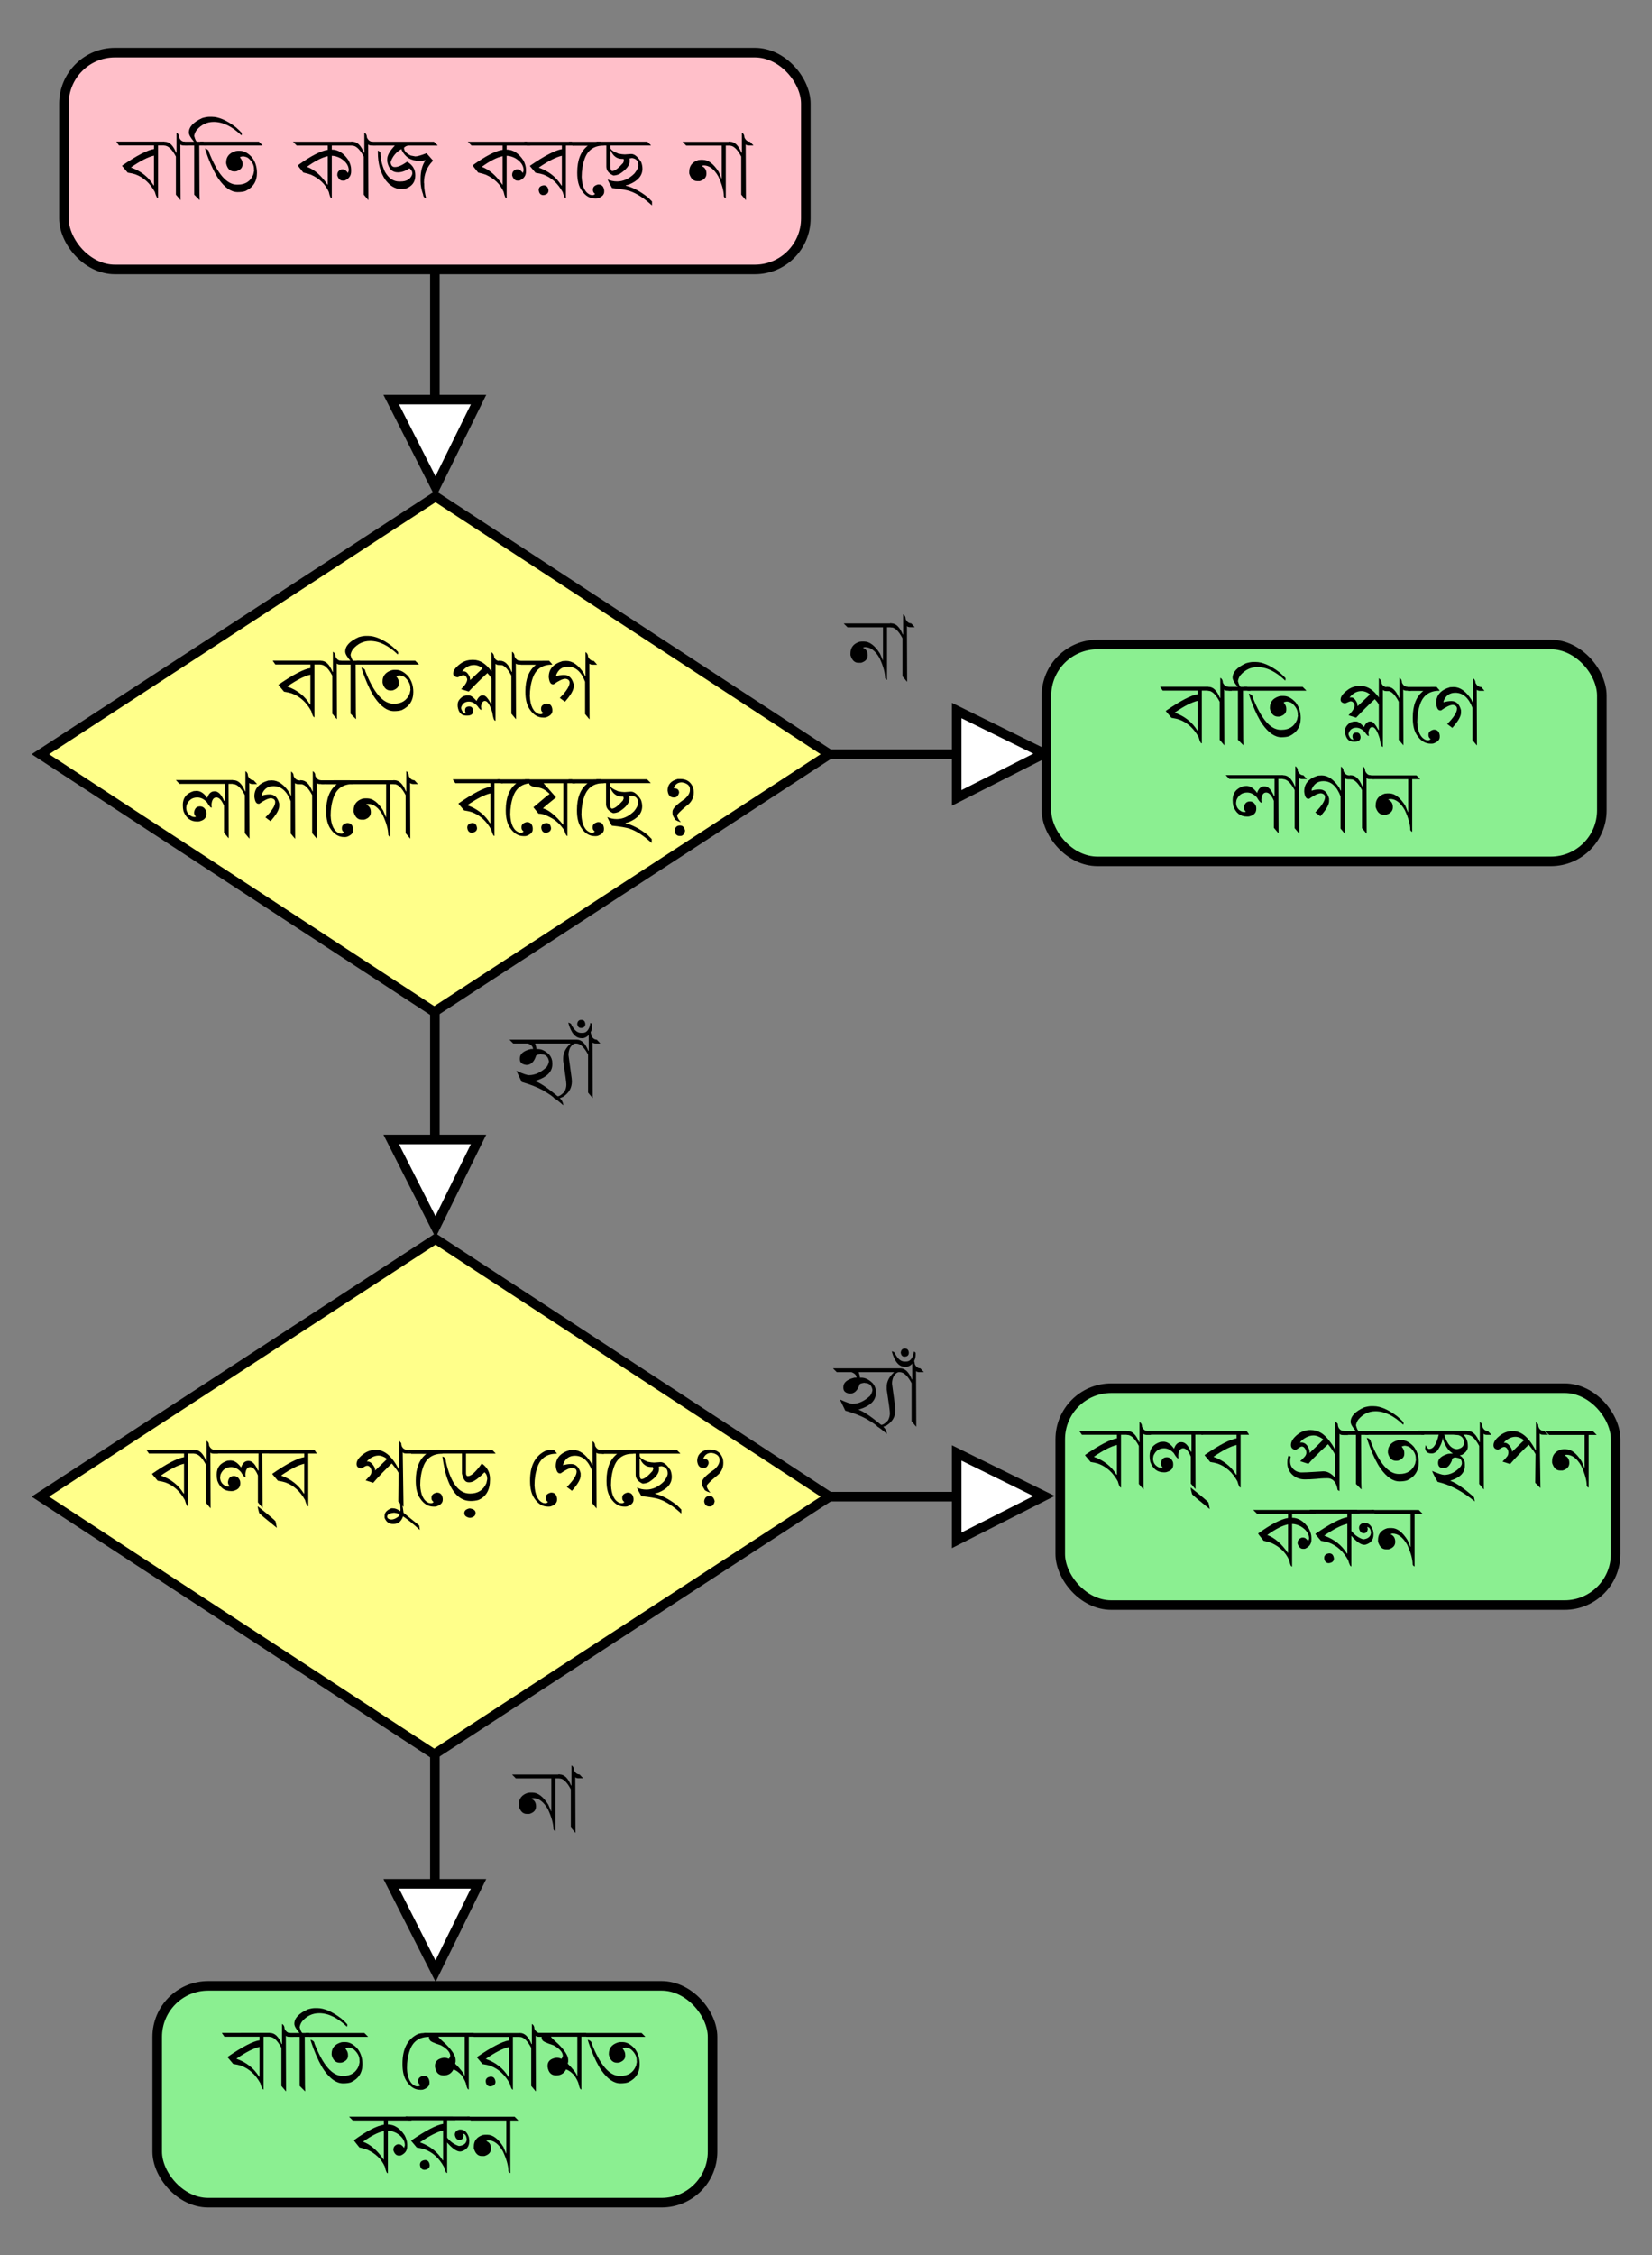 <?xml version="1.0" encoding="UTF-8" standalone="no"?>
<!-- Created with Inkscape (http://www.inkscape.org/) -->

<svg
   xmlns:dc="http://purl.org/dc/elements/1.1/"
   xmlns:cc="http://creativecommons.org/ns#"
   xmlns:rdf="http://www.w3.org/1999/02/22-rdf-syntax-ns#"
   xmlns:svg="http://www.w3.org/2000/svg"
   xmlns="http://www.w3.org/2000/svg"
   xmlns:xlink="http://www.w3.org/1999/xlink"
   xmlns:sodipodi="http://sodipodi.sourceforge.net/DTD/sodipodi-0.dtd"
   xmlns:inkscape="http://www.inkscape.org/namespaces/inkscape"
   version="1.0"
   width="324"
   height="442"
   id="svg2"
   inkscape:version="0.92.2 (5c3e80d, 2017-08-06)"
   sodipodi:docname="LampFlowchart-bn.svg">
  <rect width="100%" height="100%" fill="#808080" stroke="none"/>
  <sodipodi:namedview
     pagecolor="#ffffff"
     bordercolor="#666666"
     borderopacity="1"
     objecttolerance="10"
     gridtolerance="10"
     guidetolerance="10"
     inkscape:pageopacity="0"
     inkscape:pageshadow="2"
     inkscape:window-width="1366"
     inkscape:window-height="693"
     id="namedview39"
     showgrid="false"
     inkscape:zoom="0.75510046"
     inkscape:cx="374.71415"
     inkscape:cy="-60.351342"
     inkscape:window-x="-9"
     inkscape:window-y="-9"
     inkscape:window-maximized="1"
     inkscape:current-layer="svg2" />
  <defs
     id="defs5">
    <inkscape:perspective
       sodipodi:type="inkscape:persp3d"
       inkscape:vp_x="0 : 221 : 1"
       inkscape:vp_y="0 : 1000 : 0"
       inkscape:vp_z="324 : 221 : 1"
       inkscape:persp3d-origin="162 : 147.33333 : 1"
       id="perspective43" />
  </defs>
  <g
     id="g1284"
     transform="translate(-1.333,0.562)">
    <g
       id="g2203"
       transform="translate(-3,1)">
      <path
         id="path2197"
         style="fill:none;fill-opacity:0.75;fill-rule:evenodd;stroke:#000000;stroke-width:1.875;stroke-linecap:butt;stroke-linejoin:miter;stroke-miterlimit:4;stroke-dasharray:none;stroke-opacity:1"
         d="M 89.625,193.188 V 226.5"
         inkscape:connector-curvature="0" />
      <path
         id="path2201"
         style="fill:#ffffff;fill-opacity:1;fill-rule:evenodd;stroke:#000000;stroke-width:1.875;stroke-linecap:butt;stroke-linejoin:miter;stroke-miterlimit:4;stroke-dasharray:none;stroke-opacity:1"
         d="m 81.062,221.75 h 17.125 L 89.75,238.875 Z"
         inkscape:connector-curvature="0" />
    </g>
    <use
       xlink:href="#g2203"
       height="450"
       width="350"
       y="0"
       x="0"
       id="use2207"
       transform="translate(0,-145)" />
    <use
       xlink:href="#g2203"
       height="450"
       width="350"
       y="0"
       x="0"
       id="use2209"
       transform="translate(0,145.875)" />
    <use
       xlink:href="#g2203"
       height="450"
       width="350"
       y="0"
       x="0"
       id="use2211"
       transform="rotate(-90,172.797,206.578)" />
    <use
       xlink:href="#g2203"
       height="450"
       width="350"
       y="0"
       x="0"
       id="use2213"
       transform="rotate(-90,100.047,133.828)" />
    <rect
       id="rect1312"
       style="opacity:1;fill:#ffbfc9;fill-opacity:1;fill-rule:evenodd;stroke:#000000;stroke-width:1.875;stroke-linecap:round;stroke-linejoin:miter;stroke-miterlimit:4;stroke-dasharray:none;stroke-dashoffset:0pt;stroke-opacity:1"
       y="9.75"
       x="13.875"
       ry="10"
       rx="10"
       height="42.5"
       width="145.5" />
    <rect
       id="rect2187"
       style="opacity:1;fill:#8bef91;fill-opacity:1;fill-rule:evenodd;stroke:#000000;stroke-width:1.875;stroke-linecap:round;stroke-linejoin:miter;stroke-miterlimit:4;stroke-dasharray:none;stroke-dashoffset:0pt;stroke-opacity:1"
       y="125.75"
       x="206.573"
       ry="10"
       rx="10"
       height="42.5"
       width="108.916" />
    <use
       xlink:href="#rect2187"
       height="450"
       width="350"
       y="0"
       x="0"
       id="use2189"
       transform="translate(2.704,145.75)" />
    <use
       xlink:href="#rect2187"
       height="450"
       width="350"
       y="0"
       x="0"
       id="use2191"
       transform="translate(-174.406,262.875)" />
    <path
       id="path2193"
       style="fill:#ffff8a;fill-opacity:1;fill-rule:evenodd;stroke:#000000;stroke-width:1.875;stroke-linecap:butt;stroke-linejoin:miter;stroke-miterlimit:4;stroke-dasharray:none;stroke-opacity:1"
       d="m 86.75,96.75 -77.5,50.5 77.25,50.5 77.5,-50.5 z"
       inkscape:connector-curvature="0" />
    <use
       xlink:href="#path2193"
       height="450"
       width="350"
       y="0"
       x="0"
       id="use2195"
       transform="translate(0,145.5)" />
    <g
       id="text2215"
       style="font-style:normal;font-variant:normal;font-weight:normal;font-stretch:normal;font-size:16px;line-height:0%;font-family:'Lohit Bengali';-inkscape-font-specification:'Lohit Bengali';text-align:center;writing-mode:lr-tb;text-anchor:middle;fill:#000000;fill-opacity:1;stroke:none;stroke-width:1px;stroke-linecap:butt;stroke-linejoin:miter;stroke-opacity:1"
       aria-label="বাতি কাজ করছে না">
      <path
         id="path1130"
         style="font-style:normal;font-variant:normal;font-weight:normal;font-stretch:normal;font-size:21.333px;line-height:125%;font-family:'Mukto Bhargav';-inkscape-font-specification:'Mukto Bhargav';text-align:center;writing-mode:lr-tb;text-anchor:middle"
         d="m 33.458,27.187 q 0.146,0.094 0.5,0.667 v 0.083 h -1.625 v 10.333 h -0.042 q -0.25,0 -0.583,-1.208 -1.427,-2.583 -3.833,-3.458 -0.469,-0.167 -1.5,-0.333 l -1.083,-1.292 v -0.083 q 4.302,-2.958 6.25,-3.25 v -0.708 h -6.875 l -0.5,-0.708 0.042,-0.042 z m -6.417,5.042 v 0.042 q 2.927,1.052 4.417,3.5 h 0.083 v -5.833 q -1.75,0.396 -4.5,2.292 z"
         inkscape:connector-curvature="0" />
      <path
         id="path1132"
         style="font-style:normal;font-variant:normal;font-weight:normal;font-stretch:normal;font-size:21.333px;line-height:125%;font-family:'Mukto Bhargav';-inkscape-font-specification:'Mukto Bhargav';text-align:center;writing-mode:lr-tb;text-anchor:middle"
         d="M 35.958,25.458 H 36 q 0.458,0.271 0.458,0.917 0.385,0.833 1.083,0.833 l 0.667,0.708 v 0.042 h -0.875 q -0.427,0 -0.625,-0.208 v 0.083 l 0.042,10.792 h -0.042 l -0.875,-1.042 V 30.125 Q 34.698,27.958 33.5,27.958 l -0.125,-0.708 0.042,-0.042 h 0.208 q 1.385,0 2.25,2.167 h 0.083 z"
         inkscape:connector-curvature="0" />
      <path
         id="path1134"
         style="font-style:normal;font-variant:normal;font-weight:normal;font-stretch:normal;font-size:21.333px;line-height:125%;font-family:'Mukto Bhargav';-inkscape-font-specification:'Mukto Bhargav';text-align:center;writing-mode:lr-tb;text-anchor:middle"
         d="m 50.937,24.885 z m -8.521,-2.552 h 0.458 q 2.031,0 4.708,2.042 0.75,0.656 1.167,1.125 v 0.375 l -0.083,0.083 q -2.729,-2.625 -5.417,-2.625 -1.969,0 -3.333,1.583 -0.385,0.479 -0.5,1.167 0.302,1.125 0.583,1.125 h 1.208 Q 41.562,27.5 41.875,27.917 v 0.042 h -1.458 l 0.042,9.458 0.042,1.208 h -0.042 L 39.417,37.583 v -9.625 H 37.625 L 36.917,27.25 v -0.042 h 2.458 q -1,-1.167 -1,-1.792 0,-1.646 2.625,-2.833 0.854,-0.25 1.417,-0.25 z"
         inkscape:connector-curvature="0" />
      <path
         id="path1136"
         style="font-style:normal;font-variant:normal;font-weight:normal;font-stretch:normal;font-size:21.333px;line-height:125%;font-family:'Mukto Bhargav';-inkscape-font-specification:'Mukto Bhargav';text-align:center;writing-mode:lr-tb;text-anchor:middle"
         d="m 40.604,27.208 h 11.5 l 0.708,0.708 v 0.042 H 41.312 l -0.708,-0.708 z m 0.958,1.333 h 0.042 q 0.708,0.25 0.708,0.708 2.49,6.375 5.5,6.375 h 0.167 q 2.24,0 3.042,-2 l 0.167,-0.792 -0.042,-0.042 v -0.292 q 0,-1.073 -1.083,-2.042 -0.313,-0.271 -1.042,-0.375 -0.625,0.083 -0.625,0.208 0.5,0.573 0.5,1.167 v 0.25 q 0,0.833 -1.042,1.25 -0.167,0.083 -0.458,0.083 h -0.125 q -1.083,0 -1.5,-1.25 L 45.688,31.458 v -0.167 q 0,-1.583 1.625,-2.167 0.333,-0.125 0.625,-0.125 h 0.458 q 1.167,0 2.333,1.25 1,1.26 1,3.083 0,2.479 -2.25,3.542 -0.573,0.208 -1.542,0.208 -1.906,0 -3.708,-2.542 -1,-1.417 -2.083,-4.208 Q 41.562,28.74 41.562,28.542 Z"
         inkscape:connector-curvature="0" />
      <path
         id="path1138"
         style="font-style:normal;font-variant:normal;font-weight:normal;font-stretch:normal;font-size:21.333px;line-height:125%;font-family:'Mukto Bhargav';-inkscape-font-specification:'Mukto Bhargav';text-align:center;writing-mode:lr-tb;text-anchor:middle"
         d="m 58.823,27.219 h 11.542 l 0.667,0.708 v 0.042 h -4.625 v 0.792 q 1.896,0 3.292,2.125 0.5,0.958 0.5,1.792 v 0.375 q 0,1.188 -1.208,1.75 l -0.167,0.042 h -0.292 q -0.698,0 -1.042,-1 v -0.167 q 0,-0.771 0.833,-1.042 h 0.25 q 0.531,0 1,0.708 l 0.167,-0.5 q 0,-1.427 -1.667,-2.417 -0.917,-0.458 -1.667,-0.458 v 8.333 h -0.042 q -0.271,0 -0.542,-1.25 -0.99,-2.25 -3.5,-3.375 -0.552,-0.208 -1.5,-0.417 -1.083,-1.333 -1.083,-1.417 3.813,-2.74 5.875,-3.042 v -0.833 h -6.083 l -0.708,-0.708 z m 2.708,4.917 q 2.198,0.802 4.042,3.5 h 0.042 v -5.583 q -1.677,0.344 -4.083,2.083 z"
         inkscape:connector-curvature="0" />
      <path
         id="path1140"
         style="font-style:normal;font-variant:normal;font-weight:normal;font-stretch:normal;font-size:21.333px;line-height:125%;font-family:'Mukto Bhargav';-inkscape-font-specification:'Mukto Bhargav';text-align:center;writing-mode:lr-tb;text-anchor:middle"
         d="m 72.792,25.458 h 0.042 q 0.458,0.271 0.458,0.917 0.385,0.833 1.083,0.833 l 0.667,0.708 v 0.042 h -0.875 q -0.427,0 -0.625,-0.208 v 0.083 l 0.042,10.792 h -0.042 l -0.875,-1.042 V 30.125 Q 71.531,27.958 70.333,27.958 l -0.125,-0.708 0.042,-0.042 h 0.208 q 1.385,0 2.25,2.167 h 0.083 z"
         inkscape:connector-curvature="0" />
      <path
         id="path1142"
         style="font-style:normal;font-variant:normal;font-weight:normal;font-stretch:normal;font-size:21.333px;line-height:125%;font-family:'Mukto Bhargav';-inkscape-font-specification:'Mukto Bhargav';text-align:center;writing-mode:lr-tb;text-anchor:middle"
         d="m 73.781,27.219 h 12.667 l 0.708,0.708 v 0.042 H 81.365 q -0.458,0.083 -0.792,0.417 v 0.042 q 0,0.875 1.333,1.5 l 0.875,0.167 q 0.615,0 2.208,-0.625 l 1.25,1.417 v 0.083 q -1.75,1.76 -1.75,4.25 l 0.042,0.25 v 0.25 q 0,1 0.375,2.583 h -0.083 q -0.5,-0.25 -0.5,-0.708 -0.5,-1.375 -0.5,-2.667 v -0.5 q 0,-2.135 0.958,-3.583 h -0.042 q -0.573,0.125 -1.042,0.125 h -0.125 q -2.417,0 -3.458,-2.125 l -0.042,-0.167 h -0.042 q -1.479,0.854 -2.042,2.417 l -0.042,0.25 q 0.156,0.833 0.792,0.833 h 0.083 q 0.885,0 2.375,-1.042 1.583,0.948 1.583,2.583 v 0.167 q 0,1.75 -1.708,2.458 -0.521,0.125 -0.917,0.125 h -0.25 q -1.625,0 -3,-1.792 -1.458,-2.177 -1.458,-5.333 v -0.375 h 0.042 q 0.448,0.25 0.458,0.417 0,1.729 0.875,3.708 1.094,1.917 2.792,1.917 h 0.292 q 1.75,0 2.25,-1.333 l 0.042,-0.208 v -0.125 q 0,-0.469 -0.542,-0.917 -1.188,0.792 -2.292,0.792 -1.708,0 -2.083,-2.167 v -0.417 q 0,-1.094 1.458,-2.625 v -0.042 h -4.25 l -0.708,-0.708 z"
         inkscape:connector-curvature="0" />
      <path
         id="path1144"
         style="font-style:normal;font-variant:normal;font-weight:normal;font-stretch:normal;font-size:21.333px;line-height:125%;font-family:'Mukto Bhargav';-inkscape-font-specification:'Mukto Bhargav';text-align:center;writing-mode:lr-tb;text-anchor:middle"
         d="m 93.115,27.219 h 11.542 l 0.667,0.708 v 0.042 h -4.625 v 0.792 q 1.896,0 3.292,2.125 0.5,0.958 0.5,1.792 v 0.375 q 0,1.188 -1.208,1.75 l -0.167,0.042 h -0.292 q -0.698,0 -1.042,-1 v -0.167 q 0,-0.771 0.833,-1.042 h 0.25 q 0.531,0 1,0.708 l 0.167,-0.5 q 0,-1.427 -1.667,-2.417 -0.917,-0.458 -1.667,-0.458 v 8.333 h -0.042 q -0.271,0 -0.542,-1.25 -0.99,-2.25 -3.5,-3.375 -0.552,-0.208 -1.5,-0.417 -1.083,-1.333 -1.083,-1.417 3.812,-2.74 5.875,-3.042 v -0.833 h -6.083 l -0.708,-0.708 z m 2.708,4.917 q 2.198,0.802 4.042,3.5 h 0.042 v -5.583 q -1.677,0.344 -4.083,2.083 z"
         inkscape:connector-curvature="0" />
      <path
         id="path1146"
         style="font-style:normal;font-variant:normal;font-weight:normal;font-stretch:normal;font-size:21.333px;line-height:125%;font-family:'Mukto Bhargav';-inkscape-font-specification:'Mukto Bhargav';text-align:center;writing-mode:lr-tb;text-anchor:middle"
         d="m 113.448,27.219 q 0.146,0.094 0.5,0.667 v 0.083 h -1.625 v 10.333 h -0.042 q -0.25,0 -0.583,-1.208 -1.427,-2.583 -3.833,-3.458 -0.469,-0.167 -1.5,-0.333 l -1.083,-1.292 v -0.083 q 4.302,-2.958 6.25,-3.25 v -0.708 h -6.875 l -0.5,-0.708 0.042,-0.042 z m -6.417,5.042 v 0.042 q 2.927,1.052 4.417,3.5 h 0.083 v -5.833 q -1.75,0.396 -4.5,2.292 z m 0.958,3.5 q 0.792,0 0.917,1 0,0.792 -1,0.917 -0.812,0 -0.917,-1 0,-0.812 1,-0.917 z"
         inkscape:connector-curvature="0" />
      <path
         id="path1148"
         style="font-style:normal;font-variant:normal;font-weight:normal;font-stretch:normal;font-size:21.333px;line-height:125%;font-family:'Mukto Bhargav';-inkscape-font-specification:'Mukto Bhargav';text-align:center;writing-mode:lr-tb;text-anchor:middle"
         d="m 112.885,27.229 q 5.562,-0.01 5.823,-0.01 h 0.5 l 0.583,0.667 v 0.083 H 119.75 q -2.823,0 -3.75,2.583 -0.583,1.635 -0.583,3.583 0.135,2.896 1.75,3.5 l 0.333,0.042 h 0.042 q 0.302,0 0.5,-0.25 -0.417,-0.292 -0.417,-0.708 v -0.167 q 0,-0.719 1,-0.958 h 0.083 q 0.99,0 1.125,1.167 v 0.25 q 0,0.812 -1.125,1.25 -0.167,0.083 -0.458,0.083 h -0.208 q -1.562,0 -2.625,-1.583 -0.875,-1.219 -0.875,-3.417 v -0.125 q 0,-3.604 2.073,-5.219 l -2.969,-0.01 q -0.021,-0.01 -0.76,-0.76 z"
         inkscape:connector-curvature="0" />
      <path
         id="path1150"
         style="font-style:normal;font-variant:normal;font-weight:normal;font-stretch:normal;font-size:21.333px;line-height:125%;font-family:'Mukto Bhargav';-inkscape-font-specification:'Mukto Bhargav';text-align:center;writing-mode:lr-tb;text-anchor:middle"
         d="m 118.333,27.208 h 9.958 L 129,27.917 v 0.042 h -7.958 v 0.417 q 0,0.542 1.542,1.167 0.802,0.167 1.292,0.167 l 1.167,-0.083 h 0.125 q 0.917,0 1.917,1.583 0.25,0.646 0.25,1.292 0,2.062 -2.708,3.125 l -0.542,0.125 v 0.083 q 1.948,0.438 4.292,2.25 l 0.833,0.833 v 0.75 h -0.042 q -2.312,-2.125 -4.333,-2.792 -1,-0.333 -3.458,-0.583 -0.677,-1.177 -0.875,-1.667 h 0.042 q 0.823,0.375 1.833,0.375 1.792,0 3.375,-1.542 0.792,-0.99 0.792,-1.625 0,-1.24 -1.25,-1.417 l -0.5,0.083 0.042,0.417 v 0.083 q 0,1.271 -2,2.542 -0.646,0.292 -1.208,0.292 -1.375,-0.615 -1.375,-1.75 v -4.125 h -1.208 l -0.708,-0.708 z m 2.708,1.75 v 2.958 q 0,1.042 0.375,1.042 0.719,0 2.125,-1.583 l 0.167,-0.417 -0.083,-0.375 h -0.292 q -1.521,0 -2.208,-1.625 z"
         inkscape:connector-curvature="0" />
      <path
         id="path1152"
         style="font-style:normal;font-variant:normal;font-weight:normal;font-stretch:normal;font-size:21.333px;line-height:125%;font-family:'Mukto Bhargav';-inkscape-font-specification:'Mukto Bhargav';text-align:center;writing-mode:lr-tb;text-anchor:middle"
         d="m 135.219,27.229 h 9.292 l 0.708,0.708 v 0.042 h -1.542 v 10.292 h -0.042 q -0.146,0 -0.333,-0.333 0,-1.583 -1.083,-3.917 -1.24,-2.167 -2.875,-2.167 l -0.333,0.083 v 0.083 q 0.875,0.365 0.875,1.458 0,1.073 -1.292,1.458 h -0.542 q -1.094,0 -1.542,-1.5 v -0.333 q 0,-1.74 1.792,-2.292 l 0.417,-0.042 h 0.458 q 1.625,0 3.125,2.375 l 0.542,1.292 h 0.042 v -6.458 h -6.958 l -0.708,-0.708 z"
         inkscape:connector-curvature="0" />
      <path
         id="path1154"
         style="font-style:normal;font-variant:normal;font-weight:normal;font-stretch:normal;font-size:21.333px;line-height:125%;font-family:'Mukto Bhargav';-inkscape-font-specification:'Mukto Bhargav';text-align:center;writing-mode:lr-tb;text-anchor:middle"
         d="m 146.833,25.458 h 0.042 q 0.458,0.271 0.458,0.917 0.385,0.833 1.083,0.833 l 0.667,0.708 v 0.042 h -0.875 q -0.427,0 -0.625,-0.208 v 0.083 l 0.042,10.792 h -0.042 l -0.875,-1.042 v -7.458 q -1.135,-2.167 -2.333,-2.167 l -0.125,-0.708 0.042,-0.042 H 144.5 q 1.385,0 2.25,2.167 h 0.083 z"
         inkscape:connector-curvature="0" />
    </g>
    <g
       id="text2219"
       style="font-style:normal;font-variant:normal;font-weight:normal;font-stretch:normal;font-size:16px;line-height:0%;font-family:'Lohit Bengali';-inkscape-font-specification:'Lohit Bengali';text-align:center;writing-mode:lr-tb;text-anchor:middle;fill:#000000;fill-opacity:1;stroke:none;stroke-width:1px;stroke-linecap:butt;stroke-linejoin:miter;stroke-opacity:1"
       aria-label="বাতি প্লাগে">
      <path
         id="path1085"
         style="font-style:normal;font-variant:normal;font-weight:normal;font-stretch:normal;font-size:21.333px;line-height:125%;font-family:'Mukto Bhargav';-inkscape-font-specification:'Mukto Bhargav';text-align:center;writing-mode:lr-tb;text-anchor:middle"
         d="m 64.125,128.915 q 0.146,0.094 0.5,0.667 v 0.083 h -1.625 v 10.333 h -0.042 q -0.25,0 -0.583,-1.208 -1.427,-2.583 -3.833,-3.458 -0.469,-0.167 -1.5,-0.333 l -1.083,-1.292 v -0.083 q 4.302,-2.958 6.25,-3.25 v -0.708 h -6.875 l -0.5,-0.708 0.042,-0.042 z m -6.417,5.042 v 0.042 q 2.927,1.052 4.417,3.5 h 0.083 v -5.833 q -1.75,0.396 -4.5,2.292 z"
         inkscape:connector-curvature="0" />
      <path
         id="path1087"
         style="font-style:normal;font-variant:normal;font-weight:normal;font-stretch:normal;font-size:21.333px;line-height:125%;font-family:'Mukto Bhargav';-inkscape-font-specification:'Mukto Bhargav';text-align:center;writing-mode:lr-tb;text-anchor:middle"
         d="m 66.625,127.186 h 0.042 q 0.458,0.271 0.458,0.917 0.385,0.833 1.083,0.833 L 68.875,129.644 v 0.042 H 68 q -0.427,0 -0.625,-0.208 v 0.083 l 0.042,10.792 H 67.375 L 66.5,139.311 v -7.458 q -1.135,-2.167 -2.333,-2.167 l -0.125,-0.708 0.042,-0.042 h 0.208 q 1.385,0 2.25,2.167 h 0.083 z"
         inkscape:connector-curvature="0" />
      <path
         id="path1089"
         style="font-style:normal;font-variant:normal;font-weight:normal;font-stretch:normal;font-size:21.333px;line-height:125%;font-family:'Mukto Bhargav';-inkscape-font-specification:'Mukto Bhargav';text-align:center;writing-mode:lr-tb;text-anchor:middle"
         d="m 81.604,126.613 z m -8.521,-2.552 h 0.458 q 2.031,0 4.708,2.042 0.75,0.656 1.167,1.125 v 0.375 l -0.083,0.083 q -2.729,-2.625 -5.417,-2.625 -1.969,0 -3.333,1.583 -0.385,0.479 -0.5,1.167 0.302,1.125 0.583,1.125 H 71.875 q 0.354,0.292 0.667,0.708 v 0.042 h -1.458 l 0.042,9.458 0.042,1.208 h -0.042 l -1.042,-1.042 v -9.625 h -1.792 l -0.708,-0.708 v -0.042 h 2.458 q -1,-1.167 -1,-1.792 0,-1.646 2.625,-2.833 0.854,-0.25 1.417,-0.25 z"
         inkscape:connector-curvature="0" />
      <path
         id="path1091"
         style="font-style:normal;font-variant:normal;font-weight:normal;font-stretch:normal;font-size:21.333px;line-height:125%;font-family:'Mukto Bhargav';-inkscape-font-specification:'Mukto Bhargav';text-align:center;writing-mode:lr-tb;text-anchor:middle"
         d="m 71.271,128.936 h 11.5 l 0.708,0.708 v 0.042 h -11.5 l -0.708,-0.708 z m 0.958,1.333 h 0.042 q 0.708,0.25 0.708,0.708 2.49,6.375 5.5,6.375 h 0.167 q 2.24,0 3.042,-2 l 0.167,-0.792 -0.042,-0.042 v -0.292 q 0,-1.073 -1.083,-2.042 -0.312,-0.271 -1.042,-0.375 -0.625,0.083 -0.625,0.208 0.5,0.573 0.5,1.167 v 0.25 q 0,0.833 -1.042,1.25 -0.167,0.083 -0.458,0.083 h -0.125 q -1.083,0 -1.5,-1.25 l -0.083,-0.333 v -0.167 q 0,-1.583 1.625,-2.167 0.333,-0.125 0.625,-0.125 H 79.062 q 1.167,0 2.333,1.25 1,1.26 1,3.083 0,2.479 -2.25,3.542 -0.573,0.208 -1.542,0.208 -1.906,0 -3.708,-2.542 -1,-1.417 -2.083,-4.208 -0.583,-1.594 -0.583,-1.792 z"
         inkscape:connector-curvature="0" />
      <path
         id="path1093"
         style="font-style:normal;font-variant:normal;font-weight:normal;font-stretch:normal;font-size:21.333px;line-height:125%;font-family:'Mukto Bhargav';-inkscape-font-specification:'Mukto Bhargav';text-align:center;writing-mode:lr-tb;text-anchor:middle"
         d="m 97.719,127.269 h 0.042 q 0.5,0.396 0.5,1 0.344,0.708 1,0.708 0.531,0.479 0.708,0.75 v 0.042 h -0.792 q -0.427,0 -0.625,-0.208 h -0.042 v 11.125 h -0.042 q -0.354,0 -0.583,-1.625 -0.688,-2.25 -1.458,-2.25 -0.583,0 -0.75,1.083 l 0.083,0.625 -0.042,0.042 q -0.24,0 -0.708,-0.708 -0.812,-0.917 -1.708,-0.917 -1.146,0 -1.5,1.083 l -0.042,0.208 q 0.302,1.042 0.917,1.042 h 0.042 v -0.042 q -0.167,-0.281 -0.167,-0.5 v -0.125 q 0,-0.708 0.833,-0.708 0.667,0 0.75,0.875 0,0.917 -1.167,0.917 h -0.208 q -1.396,0 -1.667,-1.792 v -0.417 q 0,-0.865 1.083,-1.583 l 0.625,-0.167 h 0.5 q 0.552,0 1.5,1.083 0.323,-0.781 0.875,-1.042 l 0.208,-0.042 h 0.25 q 0.615,0 1.5,1.667 h 0.083 v -4.917 q 0,-0.24 -0.792,-1.125 -1.896,1.74 -3.667,3.625 l -1.458,-0.458 v -0.042 q 1.167,-1.146 1.167,-1.917 -0.198,-0.792 -0.792,-0.792 -0.156,0 -1.083,0.417 -0.875,-0.125 -0.875,-0.75 0,-0.969 1.708,-2.125 0.906,-0.542 2,-0.542 h 0.25 q 1.948,0 3.542,2.25 z m -5.75,3.75 h 0.375 q 0.615,0 1.125,1.125 l 0.083,0.583 2.417,-2.292 v -0.042 q -0.802,-0.625 -1.667,-0.625 -1.333,0 -2.333,1.25 z"
         inkscape:connector-curvature="0" />
      <path
         id="path1095"
         style="font-style:normal;font-variant:normal;font-weight:normal;font-stretch:normal;font-size:21.333px;line-height:125%;font-family:'Mukto Bhargav';-inkscape-font-specification:'Mukto Bhargav';text-align:center;writing-mode:lr-tb;text-anchor:middle"
         d="m 101.75,127.186 h 0.042 q 0.458,0.271 0.458,0.917 0.385,0.833 1.083,0.833 L 104,129.644 v 0.042 h -0.875 q -0.427,0 -0.625,-0.208 v 0.083 l 0.042,10.792 H 102.5 l -0.875,-1.042 v -7.458 q -1.135,-2.167 -2.333,-2.167 l -0.125,-0.708 0.042,-0.042 h 0.208 q 1.385,0 2.25,2.167 h 0.083 z"
         inkscape:connector-curvature="0" />
      <path
         id="path1097"
         style="font-style:normal;font-variant:normal;font-weight:normal;font-stretch:normal;font-size:21.333px;line-height:125%;font-family:'Mukto Bhargav';-inkscape-font-specification:'Mukto Bhargav';text-align:center;writing-mode:lr-tb;text-anchor:middle"
         d="m 102.719,128.956 q 5.562,-0.01 5.823,-0.01 h 0.5 l 0.583,0.667 v 0.083 h -0.042 q -2.823,0 -3.75,2.583 -0.583,1.635 -0.583,3.583 0.135,2.896 1.75,3.5 l 0.333,0.042 h 0.042 q 0.302,0 0.5,-0.25 -0.417,-0.292 -0.417,-0.708 v -0.167 q 0,-0.719 1,-0.958 h 0.083 q 0.99,0 1.125,1.167 v 0.25 q 0,0.812 -1.125,1.25 -0.167,0.083 -0.458,0.083 H 107.875 q -1.562,0 -2.625,-1.583 -0.875,-1.219 -0.875,-3.417 v -0.125 q 0,-3.604 2.073,-5.219 l -2.969,-0.01 q -0.021,-0.01 -0.76,-0.76 z"
         inkscape:connector-curvature="0" />
      <path
         id="path1099"
         style="font-style:normal;font-variant:normal;font-weight:normal;font-stretch:normal;font-size:21.333px;line-height:125%;font-family:'Mukto Bhargav';-inkscape-font-specification:'Mukto Bhargav';text-align:center;writing-mode:lr-tb;text-anchor:middle"
         d="m 116.167,127.258 h 0.042 q 0.458,0.312 0.458,0.875 0.385,0.833 1.125,0.833 l 0.625,0.708 v 0.042 h -0.833 q -0.417,0 -0.667,-0.208 v 0.042 l 0.042,10.833 h -0.042 l -0.833,-1 v -6.333 q -1.125,-2.958 -3.375,-2.958 -1.635,0 -2.292,1.625 v 0.25 q 0.74,-0.25 1.542,-0.25 1.406,0 1.875,1.792 v 0.5 q 0,1.042 -1.708,2.958 l -1,-0.75 q 1.917,-1.927 1.917,-3 0,-0.625 -0.792,-0.75 -0.812,0 -2.333,1.083 H 109.75 q -0.635,0 -0.792,-1.375 v -0.083 q 0,-2.281 2.708,-3.083 l 0.708,-0.042 q 1.875,0 3.458,2.417 l 0.25,0.542 h 0.083 z"
         inkscape:connector-curvature="0" />
    </g>
    <g
       transform="translate(0.749)"
       id="g922">
      <g
         id="text914"
         style="font-style:normal;font-variant:normal;font-weight:normal;font-stretch:normal;font-size:16px;line-height:0%;font-family:'Lohit Bengali';-inkscape-font-specification:'Lohit Bengali';text-align:center;writing-mode:lr-tb;text-anchor:middle;fill:#000000;fill-opacity:1;stroke:none;stroke-width:1px;stroke-linecap:butt;stroke-linejoin:miter;stroke-opacity:1"
         aria-label="লাগানো">
        <path
           id="path1102"
           style="font-style:normal;font-variant:normal;font-weight:normal;font-stretch:normal;font-size:21.333px;line-height:125%;font-family:'Mukto Bhargav';-inkscape-font-specification:'Mukto Bhargav';text-align:center;writing-mode:lr-tb;text-anchor:middle"
           d="m 35.108,152.315 h 11.125 l 0.667,0.708 v 0.042 h -1.5 l 0.042,10.083 v 0.542 h -0.042 l -0.875,-1.042 v -5.292 q -0.677,-1.625 -1.5,-1.625 -0.833,0 -0.958,1.333 v 0.208 l 0.042,0.417 -0.042,0.042 q -0.302,-0.042 -0.875,-1.042 -0.875,-0.958 -1.917,-0.958 -1.469,0 -2.083,1.458 l -0.083,0.542 q 0,1.208 1.167,1.75 l 0.375,0.083 0.375,-0.042 q -0.375,-0.427 -0.375,-0.792 v -0.083 q 0.167,-1.167 1.167,-1.167 0.833,0 1.208,0.958 l 0.042,0.333 v 0.167 q 0,1.083 -1.208,1.417 -0.167,0.083 -0.458,0.083 h -0.167 q -1.906,0 -2.667,-2.042 -0.125,-0.542 -0.125,-1.208 0,-2.052 2.125,-2.708 l 0.583,-0.042 q 1.115,0 2.083,1.375 0.417,-1.292 1.417,-1.292 h 0.042 q 1.062,0 1.833,1.875 h 0.125 v -3.333 h -8.875 L 35.108,152.357 Z"
           inkscape:connector-curvature="0" />
        <path
           id="path1104"
           style="font-style:normal;font-variant:normal;font-weight:normal;font-stretch:normal;font-size:21.333px;line-height:125%;font-family:'Mukto Bhargav';-inkscape-font-specification:'Mukto Bhargav';text-align:center;writing-mode:lr-tb;text-anchor:middle"
           d="m 48.723,150.597 h 0.042 q 0.458,0.271 0.458,0.917 0.385,0.833 1.083,0.833 l 0.667,0.708 v 0.042 h -0.875 q -0.427,0 -0.625,-0.208 v 0.083 l 0.042,10.792 h -0.042 l -0.875,-1.042 v -7.458 q -1.135,-2.167 -2.333,-2.167 l -0.125,-0.708 0.042,-0.042 h 0.208 q 1.385,0 2.25,2.167 h 0.083 z"
           inkscape:connector-curvature="0" />
        <path
           id="path1106"
           style="font-style:normal;font-variant:normal;font-weight:normal;font-stretch:normal;font-size:21.333px;line-height:125%;font-family:'Mukto Bhargav';-inkscape-font-specification:'Mukto Bhargav';text-align:center;writing-mode:lr-tb;text-anchor:middle"
           d="m 57.681,150.669 h 0.042 q 0.458,0.312 0.458,0.875 0.385,0.833 1.125,0.833 l 0.625,0.708 v 0.042 h -0.833 q -0.417,0 -0.667,-0.208 v 0.042 l 0.042,10.833 h -0.042 l -0.833,-1 v -6.333 q -1.125,-2.958 -3.375,-2.958 -1.635,0 -2.292,1.625 v 0.25 q 0.74,-0.25 1.542,-0.25 1.406,0 1.875,1.792 v 0.5 q 0,1.042 -1.708,2.958 l -1,-0.75 q 1.917,-1.927 1.917,-3 0,-0.625 -0.792,-0.75 -0.812,0 -2.333,1.083 h -0.167 q -0.635,0 -0.792,-1.375 v -0.083 q 0,-2.281 2.708,-3.083 l 0.708,-0.042 q 1.875,0 3.458,2.417 l 0.25,0.542 h 0.083 z"
           inkscape:connector-curvature="0" />
        <path
           id="path1108"
           style="font-style:normal;font-variant:normal;font-weight:normal;font-stretch:normal;font-size:21.333px;line-height:125%;font-family:'Mukto Bhargav';-inkscape-font-specification:'Mukto Bhargav';text-align:center;writing-mode:lr-tb;text-anchor:middle"
           d="m 61.931,150.597 h 0.042 q 0.458,0.271 0.458,0.917 0.385,0.833 1.083,0.833 l 0.667,0.708 v 0.042 h -0.875 q -0.427,0 -0.625,-0.208 v 0.083 l 0.042,10.792 h -0.042 l -0.875,-1.042 v -7.458 q -1.135,-2.167 -2.333,-2.167 l -0.125,-0.708 0.042,-0.042 h 0.208 q 1.385,0 2.25,2.167 h 0.083 z"
           inkscape:connector-curvature="0" />
        <path
           id="path1110"
           style="font-style:normal;font-variant:normal;font-weight:normal;font-stretch:normal;font-size:21.333px;line-height:125%;font-family:'Mukto Bhargav';-inkscape-font-specification:'Mukto Bhargav';text-align:center;writing-mode:lr-tb;text-anchor:middle"
           d="m 62.9,152.367 q 5.562,-0.01 5.823,-0.01 h 0.5 l 0.583,0.667 v 0.083 h -0.042 q -2.823,0 -3.75,2.583 -0.583,1.635 -0.583,3.583 0.135,2.896 1.75,3.5 l 0.333,0.042 h 0.042 q 0.302,0 0.5,-0.25 -0.417,-0.292 -0.417,-0.708 v -0.167 q 0,-0.719 1,-0.958 h 0.083 q 0.99,0 1.125,1.167 v 0.25 q 0,0.812 -1.125,1.25 -0.167,0.083 -0.458,0.083 h -0.208 q -1.562,0 -2.625,-1.583 -0.875,-1.219 -0.875,-3.417 v -0.125 q 0,-3.604 2.073,-5.219 l -2.969,-0.01 q -0.021,-0.01 -0.76,-0.76 z"
           inkscape:connector-curvature="0" />
        <path
           id="path1112"
           style="font-style:normal;font-variant:normal;font-weight:normal;font-stretch:normal;font-size:21.333px;line-height:125%;font-family:'Mukto Bhargav';-inkscape-font-specification:'Mukto Bhargav';text-align:center;writing-mode:lr-tb;text-anchor:middle"
           d="m 68.65,152.367 h 9.292 l 0.708,0.708 v 0.042 h -1.542 v 10.292 h -0.042 q -0.146,0 -0.333,-0.333 0,-1.583 -1.083,-3.917 -1.24,-2.167 -2.875,-2.167 l -0.333,0.083 v 0.083 q 0.875,0.365 0.875,1.458 0,1.073 -1.292,1.458 h -0.542 q -1.094,0 -1.542,-1.5 v -0.333 q 0,-1.74 1.792,-2.292 l 0.417,-0.042 h 0.458 q 1.625,0 3.125,2.375 l 0.542,1.292 h 0.042 v -6.458 h -6.958 l -0.708,-0.708 z"
           inkscape:connector-curvature="0" />
        <path
           id="path1114"
           style="font-style:normal;font-variant:normal;font-weight:normal;font-stretch:normal;font-size:21.333px;line-height:125%;font-family:'Mukto Bhargav';-inkscape-font-specification:'Mukto Bhargav';text-align:center;writing-mode:lr-tb;text-anchor:middle"
           d="m 80.264,150.597 h 0.042 q 0.458,0.271 0.458,0.917 0.385,0.833 1.083,0.833 l 0.667,0.708 v 0.042 h -0.875 q -0.427,0 -0.625,-0.208 v 0.083 l 0.042,10.792 h -0.042 l -0.875,-1.042 v -7.458 q -1.135,-2.167 -2.333,-2.167 l -0.125,-0.708 0.042,-0.042 h 0.208 q 1.385,0 2.25,2.167 h 0.083 z"
           inkscape:connector-curvature="0" />
      </g>
      <g
         id="text906"
         style="font-style:normal;font-variant:normal;font-weight:normal;font-stretch:normal;font-size:16px;line-height:0%;font-family:'Lohit Bengali';-inkscape-font-specification:'Lohit Bengali';text-align:center;writing-mode:lr-tb;text-anchor:middle;fill:#000000;fill-opacity:1;stroke:none;stroke-width:1px;stroke-linecap:butt;stroke-linejoin:miter;stroke-opacity:1"
         aria-label="রয়েছে?">
        <path
           id="path1117"
           style="font-style:normal;font-variant:normal;font-weight:normal;font-stretch:normal;font-size:21.333px;line-height:125%;font-family:'Mukto Bhargav';-inkscape-font-specification:'Mukto Bhargav';text-align:center;writing-mode:lr-tb;text-anchor:middle"
           d="m 98.686,152.179 q 0.146,0.094 0.5,0.667 v 0.083 h -1.625 v 10.333 h -0.042 q -0.25,0 -0.583,-1.208 -1.427,-2.583 -3.833,-3.458 -0.469,-0.167 -1.5,-0.333 l -1.083,-1.292 v -0.083 q 4.302,-2.958 6.25,-3.25 v -0.708 h -6.875 l -0.5,-0.708 0.042,-0.042 z m -6.417,5.042 v 0.042 q 2.927,1.052 4.417,3.5 h 0.083 v -5.833 q -1.75,0.396 -4.5,2.292 z m 0.958,3.5 q 0.792,0 0.917,1 0,0.792 -1,0.917 -0.812,0 -0.917,-1 0,-0.812 1,-0.917 z"
           inkscape:connector-curvature="0" />
        <path
           id="path1119"
           style="font-style:normal;font-variant:normal;font-weight:normal;font-stretch:normal;font-size:21.333px;line-height:125%;font-family:'Mukto Bhargav';-inkscape-font-specification:'Mukto Bhargav';text-align:center;writing-mode:lr-tb;text-anchor:middle"
           d="m 98.124,152.189 q 5.562,-0.01 5.823,-0.01 h 0.5 l 0.583,0.667 v 0.083 h -0.042 q -2.823,0 -3.75,2.583 -0.583,1.635 -0.583,3.583 0.135,2.896 1.75,3.5 l 0.333,0.042 h 0.042 q 0.302,0 0.5,-0.25 -0.417,-0.292 -0.417,-0.708 v -0.167 q 0,-0.719 1,-0.958 h 0.083 q 0.99,0 1.125,1.167 v 0.25 q 0,0.812 -1.125,1.25 -0.167,0.083 -0.458,0.083 h -0.208 q -1.562,0 -2.625,-1.583 -0.875,-1.219 -0.875,-3.417 v -0.125 q 0,-3.604 2.073,-5.219 l -2.969,-0.01 q -0.021,-0.01 -0.76,-0.76 z"
           inkscape:connector-curvature="0" />
        <path
           id="path1121"
           style="font-style:normal;font-variant:normal;font-weight:normal;font-stretch:normal;font-size:21.333px;line-height:125%;font-family:'Mukto Bhargav';-inkscape-font-specification:'Mukto Bhargav';text-align:center;writing-mode:lr-tb;text-anchor:middle"
           d="m 103.53,152.189 h 9.25 q 0.625,0.615 0.625,0.75 h -1.542 v 10.333 h -0.042 q -0.219,0 -0.583,-1.125 -1.135,-1.719 -2.708,-2.5 -1.323,-0.75 -2.333,-0.75 l -1,-1.25 q 3.031,-2.583 3.167,-2.583 v -0.042 q -1.26,-1.25 -2.458,-1.25 -1.542,-0.25 -1.542,-0.833 -0.24,0 -0.833,-0.708 z m 3.667,0.75 2.417,2.75 v 0.042 q -2.094,1.667 -2.542,2.125 1.719,0.469 3.958,3.208 h 0.042 v -8.125 z m 0.542,7.792 q 0.792,0 0.917,1 0,0.792 -1,0.917 -0.812,0 -0.917,-1 0,-0.812 1,-0.917 z"
           inkscape:connector-curvature="0" />
        <path
           id="path1123"
           style="font-style:normal;font-variant:normal;font-weight:normal;font-stretch:normal;font-size:21.333px;line-height:125%;font-family:'Mukto Bhargav';-inkscape-font-specification:'Mukto Bhargav';text-align:center;writing-mode:lr-tb;text-anchor:middle"
           d="m 112.082,152.189 q 5.562,-0.01 5.823,-0.01 h 0.5 l 0.583,0.667 v 0.083 h -0.042 q -2.823,0 -3.75,2.583 -0.583,1.635 -0.583,3.583 0.135,2.896 1.75,3.5 l 0.333,0.042 h 0.042 q 0.302,0 0.5,-0.25 -0.417,-0.292 -0.417,-0.708 v -0.167 q 0,-0.719 1,-0.958 h 0.083 q 0.99,0 1.125,1.167 v 0.25 q 0,0.812 -1.125,1.25 -0.167,0.083 -0.458,0.083 h -0.208 q -1.562,0 -2.625,-1.583 -0.875,-1.219 -0.875,-3.417 v -0.125 q 0,-3.604 2.073,-5.219 l -2.969,-0.01 q -0.021,-0.01 -0.76,-0.76 z"
           inkscape:connector-curvature="0" />
        <path
           id="path1125"
           style="font-style:normal;font-variant:normal;font-weight:normal;font-stretch:normal;font-size:21.333px;line-height:125%;font-family:'Mukto Bhargav';-inkscape-font-specification:'Mukto Bhargav';text-align:center;writing-mode:lr-tb;text-anchor:middle"
           d="m 117.53,152.168 h 9.958 l 0.708,0.708 v 0.042 h -7.958 v 0.417 q 0,0.542 1.542,1.167 0.802,0.167 1.292,0.167 l 1.167,-0.083 h 0.125 q 0.917,0 1.917,1.583 0.25,0.646 0.25,1.292 0,2.062 -2.708,3.125 l -0.542,0.125 v 0.083 q 1.948,0.438 4.292,2.25 l 0.833,0.833 v 0.75 h -0.042 q -2.312,-2.125 -4.333,-2.792 -1,-0.333 -3.458,-0.583 -0.677,-1.177 -0.875,-1.667 h 0.042 q 0.823,0.375 1.833,0.375 1.792,0 3.375,-1.542 0.792,-0.99 0.792,-1.625 0,-1.24 -1.25,-1.417 l -0.5,0.083 0.042,0.417 v 0.083 q 0,1.271 -2,2.542 -0.646,0.292 -1.208,0.292 -1.375,-0.615 -1.375,-1.75 v -4.125 h -1.208 l -0.708,-0.708 z m 2.708,1.75 v 2.958 q 0,1.042 0.375,1.042 0.719,0 2.125,-1.583 l 0.167,-0.417 -0.083,-0.375 h -0.292 q -1.521,0 -2.208,-1.625 z"
           inkscape:connector-curvature="0" />
        <path
           id="path1127"
           style="font-style:normal;font-variant:normal;font-weight:normal;font-stretch:normal;font-size:21.333px;line-height:125%;font-family:'Mukto Bhargav';-inkscape-font-specification:'Mukto Bhargav';text-align:center;writing-mode:lr-tb;text-anchor:middle"
           d="m 134.02,152.106 q 1.854,0 2.5,1.708 0.125,0.448 0.125,0.917 0,1.677 -1.5,2.708 -1.75,1.5 -1.75,1.792 0.01,0.531 0.708,1.333 h -0.042 q -1.167,-0.385 -1.167,-0.708 -0.417,-0.583 -0.417,-1 v -0.375 q 0,-0.833 2.458,-2.5 0.958,-0.906 0.958,-1.667 v -0.25 q 0,-0.833 -1.125,-1.208 l -0.458,-0.083 q -1.104,0 -1.542,1 l -0.042,0.167 h 0.083 q 0.958,0 0.958,0.875 -0.281,0.917 -0.917,0.917 h -0.125 q -1.062,0 -1.208,-1.375 0,-1.729 2,-2.25 z m -0.125,9.125 h 0.125 q 0.677,0 0.917,0.958 v 0.125 q -0.24,0.958 -0.917,0.958 h -0.125 q -0.812,0 -1,-0.917 v -0.208 q 0.188,-0.917 1,-0.917 z"
           inkscape:connector-curvature="0" />
      </g>
    </g>
    <g
       transform="translate(1.283)"
       id="g1008">
      <g
         id="g991">
        <path
           d="m 38.06,283.553 q 0.146,0.094 0.5,0.667 v 0.083 h -1.625 v 10.333 h -0.042 q -0.25,0 -0.583,-1.208 -1.427,-2.583 -3.833,-3.458 -0.469,-0.167 -1.5,-0.333 l -1.083,-1.292 v -0.083 q 4.302,-2.958 6.25,-3.25 v -0.708 h -6.875 l -0.5,-0.708 0.042,-0.042 z m -6.417,5.042 v 0.042 q 2.927,1.052 4.417,3.5 h 0.083 v -5.833 q -1.75,0.396 -4.5,2.292 z"
           style="font-style:normal;font-variant:normal;font-weight:normal;font-stretch:normal;font-size:21.333px;line-height:0%;font-family:'Mukto Bhargav';-inkscape-font-specification:'Mukto Bhargav';text-align:center;text-anchor:middle;fill:#000000;fill-opacity:1;stroke:none;stroke-width:1px;stroke-linecap:butt;stroke-linejoin:miter;stroke-opacity:1"
           id="path936"
           inkscape:connector-curvature="0" />
        <path
           d="m 40.56,281.824 h 0.042 q 0.458,0.271 0.458,0.917 0.385,0.833 1.083,0.833 l 0.667,0.708 v 0.042 h -0.875 q -0.427,0 -0.625,-0.208 v 0.083 l 0.042,10.792 h -0.042 l -0.875,-1.042 v -7.458 q -1.135,-2.167 -2.333,-2.167 l -0.125,-0.708 0.042,-0.042 h 0.208 q 1.385,0 2.25,2.167 h 0.083 z"
           style="font-style:normal;font-variant:normal;font-weight:normal;font-stretch:normal;font-size:21.333px;line-height:0%;font-family:'Mukto Bhargav';-inkscape-font-specification:'Mukto Bhargav';text-align:center;text-anchor:middle;fill:#000000;fill-opacity:1;stroke:none;stroke-width:1px;stroke-linecap:butt;stroke-linejoin:miter;stroke-opacity:1"
           id="path938"
           inkscape:connector-curvature="0" />
        <path
           d="M 41.216,283.543 H 52.341 l 0.667,0.708 v 0.042 h -1.5 l 0.042,10.083 v 0.542 h -0.042 l -0.875,-1.042 v -5.292 q -0.677,-1.625 -1.5,-1.625 -0.833,0 -0.958,1.333 v 0.208 l 0.042,0.417 -0.042,0.042 q -0.302,-0.042 -0.875,-1.042 -0.875,-0.958 -1.917,-0.958 -1.469,0 -2.083,1.458 l -0.083,0.542 q 0,1.208 1.167,1.75 l 0.375,0.083 0.375,-0.042 q -0.375,-0.427 -0.375,-0.792 v -0.083 q 0.167,-1.167 1.167,-1.167 0.833,0 1.208,0.958 l 0.042,0.333 v 0.167 q 0,1.083 -1.208,1.417 -0.167,0.083 -0.458,0.083 H 45.341 q -1.906,0 -2.667,-2.042 -0.125,-0.542 -0.125,-1.208 0,-2.052 2.125,-2.708 l 0.583,-0.042 q 1.115,0 2.083,1.375 0.417,-1.292 1.417,-1.292 h 0.042 q 1.062,0 1.833,1.875 h 0.125 v -3.333 h -8.875 l -0.667,-0.708 z m 9.375,11.125 h 0.042 q 3.24,2.583 3.458,2.917 l 0.25,1.25 h -0.042 q -3.156,-2.531 -3.417,-2.875 -0.292,-1.062 -0.292,-1.292 z"
           style="font-style:normal;font-variant:normal;font-weight:normal;font-stretch:normal;font-size:21.333px;line-height:0%;font-family:'Mukto Bhargav';-inkscape-font-specification:'Mukto Bhargav';text-align:center;text-anchor:middle;fill:#000000;fill-opacity:1;stroke:none;stroke-width:1px;stroke-linecap:butt;stroke-linejoin:miter;stroke-opacity:1"
           id="path940"
           inkscape:connector-curvature="0" />
      </g>
      <g
         id="g986"
         transform="translate(-7.843)">
        <path
           d="m 69.477,283.553 q 0.146,0.094 0.5,0.667 v 0.083 h -1.625 v 10.333 h -0.042 q -0.25,0 -0.583,-1.208 -1.427,-2.583 -3.833,-3.458 -0.469,-0.167 -1.5,-0.333 l -1.083,-1.292 v -0.083 q 4.302,-2.958 6.25,-3.25 v -0.708 h -6.875 l -0.5,-0.708 0.042,-0.042 z m -6.417,5.042 v 0.042 q 2.927,1.052 4.417,3.5 h 0.083 v -5.833 q -1.75,0.396 -4.5,2.292 z"
           style="font-style:normal;font-variant:normal;font-weight:normal;font-stretch:normal;font-size:21.333px;line-height:0%;font-family:'Mukto Bhargav';-inkscape-font-specification:'Mukto Bhargav';text-align:center;text-anchor:middle;fill:#000000;fill-opacity:1;stroke:none;stroke-width:1px;stroke-linecap:butt;stroke-linejoin:miter;stroke-opacity:1"
           id="path942"
           inkscape:connector-curvature="0" />
        <path
           d="m 88.549,284.303 h -0.906 q -0.323,0 -0.5,-0.052 -0.177,-0.062 -0.219,-0.167 l -0.042,0.042 0.156,10.625 -1.031,-1.031 0.062,-5.625 q -0.26,-0.51 -0.74,-1.094 -0.469,-0.594 -0.594,-0.75 -0.708,0.656 -1.875,1.854 -1.156,1.198 -1.771,1.938 l -1.49,-0.479 q 0.771,-0.812 0.958,-1.083 0.188,-0.281 0.188,-0.698 0,-0.417 -0.24,-0.75 -0.24,-0.344 -0.573,-0.344 -0.281,0 -0.667,0.26 -0.385,0.25 -0.562,0.25 -0.354,0 -0.615,-0.219 -0.26,-0.229 -0.26,-0.635 0,-0.885 1.177,-1.823 1.188,-0.948 2.573,-0.948 1.25,0 2.333,0.875 1.083,0.865 2.198,2.917 h 0.042 v -5.583 l 0.438,0.479 q 0,0.573 0.312,0.938 0.323,0.354 0.792,0.354 h 0.083 z m -4.771,1.094 q -0.208,-0.26 -0.708,-0.479 -0.49,-0.219 -0.948,-0.219 -0.656,0 -1.323,0.365 -0.656,0.365 -0.948,0.812 h 0.198 q 0.5,0 0.979,0.635 0.49,0.625 0.438,1.125 z"
           style="font-style:normal;font-variant:normal;font-weight:normal;font-stretch:normal;font-size:21.333px;line-height:0%;font-family:'Mukto Bhargav';-inkscape-font-specification:'Mukto Bhargav';text-align:center;text-anchor:middle;fill:#000000;fill-opacity:1;stroke:none;stroke-width:1px;stroke-linecap:butt;stroke-linejoin:miter;stroke-opacity:1"
           id="path944"
           inkscape:connector-curvature="0" />
        <path
           d="m 86.362,293.866 h 0.083 q 0.365,0 0.583,1.958 v 0.083 l 3.083,2.5 0.125,0.875 q -2.104,-1.896 -3.292,-2.667 -0.531,1.5 -1.833,1.5 H 84.904 q -1.083,0 -1.583,-1.208 v -0.417 q 0,-0.927 1.333,-1.458 h 0.292 q 0.698,0 1.458,0.583 l 0.042,-0.292 v -0.125 z m -2.531,2.792 q 0,0.5 0.792,0.583 0.688,0 1.458,-0.625 0.167,-0.25 0.167,-0.375 0,-0.177 -1.042,-0.333 -1.375,0.115 -1.375,0.75 z"
           style="font-style:normal;font-variant:normal;font-weight:normal;font-stretch:normal;font-size:21.333px;line-height:0%;font-family:'Mukto Bhargav';-inkscape-font-specification:'Mukto Bhargav';text-align:center;text-anchor:middle;fill:#000000;fill-opacity:1;stroke:none;stroke-width:1px;stroke-linecap:butt;stroke-linejoin:miter;stroke-opacity:1"
           id="path946"
           inkscape:connector-curvature="0" />
        <path
           d="m 87.779,283.595 q 5.563,-0.01 5.823,-0.01 h 0.5 l 0.583,0.667 v 0.083 h -0.042 q -2.823,0 -3.75,2.583 -0.583,1.635 -0.583,3.583 0.135,2.896 1.75,3.5 l 0.333,0.042 h 0.042 q 0.302,0 0.5,-0.25 -0.417,-0.292 -0.417,-0.708 v -0.167 q 0,-0.719 1,-0.958 h 0.083 q 0.99,0 1.125,1.167 v 0.25 q 0,0.812 -1.125,1.25 -0.167,0.083 -0.458,0.083 h -0.208 q -1.563,0 -2.625,-1.583 -0.875,-1.219 -0.875,-3.417 v -0.125 q 0,-3.604 2.073,-5.219 l -2.969,-0.01 q -0.021,-0.01 -0.76,-0.76 z"
           style="font-style:normal;font-variant:normal;font-weight:normal;font-stretch:normal;font-size:21.333px;line-height:0%;font-family:'Mukto Bhargav';-inkscape-font-specification:'Mukto Bhargav';text-align:center;text-anchor:middle;fill:#000000;fill-opacity:1;stroke:none;stroke-width:1px;stroke-linecap:butt;stroke-linejoin:miter;stroke-opacity:1"
           id="path948"
           inkscape:connector-curvature="0" />
        <path
           d="m 93.331,283.563 h 11.083 l 0.667,0.708 v 0.042 h -5.792 v 3.833 q 0,0.583 0.375,0.583 0.958,0 2.708,-2.458 h 0.042 q 1.583,1.115 1.583,3 v 0.167 q 0,2.979 -2.25,3.958 -0.656,0.208 -1.542,0.208 -3.24,0 -4.792,-5 -0.375,-1.188 -0.75,-3.667 l 0.042,-0.042 q 0.625,0.198 0.625,0.958 1.438,6.292 4.708,6.292 h 0.083 q 2.271,0 3.167,-2.042 l 0.167,-0.792 q 0,-0.906 -0.542,-1.333 -1.917,1.958 -2.875,1.958 h -0.292 q -0.885,0 -1.25,-1.708 v -3.917 h -4.5 q -0.667,-0.573 -0.667,-0.75 z m 6.625,11.5 h 0.083 q 1.125,0.167 1.125,0.875 v 0.042 q 0,0.719 -1,0.917 h -0.208 q -1,-0.208 -1,-0.917 0,-0.708 1,-0.917 z"
           style="font-style:normal;font-variant:normal;font-weight:normal;font-stretch:normal;font-size:21.333px;line-height:0%;font-family:'Mukto Bhargav';-inkscape-font-specification:'Mukto Bhargav';text-align:center;text-anchor:middle;fill:#000000;fill-opacity:1;stroke:none;stroke-width:1px;stroke-linecap:butt;stroke-linejoin:miter;stroke-opacity:1"
           id="path950"
           inkscape:connector-curvature="0" />
        <path
           d="m 116.018,283.584 h 0.5 l 0.583,0.667 v 0.083 h -0.042 q -2.823,0 -3.75,2.583 -0.583,1.635 -0.583,3.583 0.135,2.896 1.75,3.5 l 0.333,0.042 h 0.042 q 0.302,0 0.5,-0.25 -0.417,-0.292 -0.417,-0.708 v -0.167 q 0,-0.719 1,-0.958 h 0.083 q 0.99,0 1.125,1.167 v 0.25 q 0,0.812 -1.125,1.25 -0.167,0.083 -0.458,0.083 h -0.208 q -1.562,0 -2.625,-1.583 -0.875,-1.219 -0.875,-3.417 v -0.125 q 0,-4.396 3.083,-5.833 0.656,-0.167 1.083,-0.167 z"
           style="font-style:normal;font-variant:normal;font-weight:normal;font-stretch:normal;font-size:21.333px;line-height:0%;font-family:'Mukto Bhargav';-inkscape-font-specification:'Mukto Bhargav';text-align:center;text-anchor:middle;fill:#000000;fill-opacity:1;stroke:none;stroke-width:1px;stroke-linecap:butt;stroke-linejoin:miter;stroke-opacity:1"
           id="path952"
           inkscape:connector-curvature="0" />
        <path
           d="m 124.102,281.897 h 0.042 q 0.458,0.312 0.458,0.875 0.385,0.833 1.125,0.833 l 0.625,0.708 v 0.042 h -0.833 q -0.417,0 -0.667,-0.208 v 0.042 l 0.042,10.833 h -0.042 l -0.833,-1 v -6.333 q -1.125,-2.958 -3.375,-2.958 -1.635,0 -2.292,1.625 v 0.25 q 0.74,-0.25 1.542,-0.25 1.406,0 1.875,1.792 v 0.5 q 0,1.042 -1.708,2.958 l -1,-0.75 q 1.917,-1.927 1.917,-3 0,-0.625 -0.792,-0.75 -0.812,0 -2.333,1.083 h -0.167 q -0.635,0 -0.792,-1.375 v -0.083 q 0,-2.281 2.708,-3.083 l 0.708,-0.042 q 1.875,0 3.458,2.417 l 0.25,0.542 h 0.083 z"
           style="font-style:normal;font-variant:normal;font-weight:normal;font-stretch:normal;font-size:21.333px;line-height:0%;font-family:'Mukto Bhargav';-inkscape-font-specification:'Mukto Bhargav';text-align:center;text-anchor:middle;fill:#000000;fill-opacity:1;stroke:none;stroke-width:1px;stroke-linecap:butt;stroke-linejoin:miter;stroke-opacity:1"
           id="path954"
           inkscape:connector-curvature="0" />
        <path
           d="m 125.195,283.595 q 5.562,-0.01 5.823,-0.01 h 0.5 l 0.583,0.667 v 0.083 h -0.042 q -2.823,0 -3.75,2.583 -0.583,1.635 -0.583,3.583 0.135,2.896 1.75,3.5 l 0.333,0.042 h 0.042 q 0.302,0 0.5,-0.25 -0.417,-0.292 -0.417,-0.708 v -0.167 q 0,-0.719 1,-0.958 h 0.083 q 0.99,0 1.125,1.167 v 0.25 q 0,0.812 -1.125,1.25 -0.167,0.083 -0.458,0.083 h -0.208 q -1.562,0 -2.625,-1.583 -0.875,-1.219 -0.875,-3.417 v -0.125 q 0,-3.604 2.073,-5.219 l -2.969,-0.01 q -0.021,-0.01 -0.76,-0.76 z"
           style="font-style:normal;font-variant:normal;font-weight:normal;font-stretch:normal;font-size:21.333px;line-height:0%;font-family:'Mukto Bhargav';-inkscape-font-specification:'Mukto Bhargav';text-align:center;text-anchor:middle;fill:#000000;fill-opacity:1;stroke:none;stroke-width:1px;stroke-linecap:butt;stroke-linejoin:miter;stroke-opacity:1"
           id="path956"
           inkscape:connector-curvature="0" />
        <path
           d="m 130.643,283.574 h 9.958 l 0.708,0.708 v 0.042 h -7.958 v 0.417 q 0,0.542 1.542,1.167 0.802,0.167 1.292,0.167 l 1.167,-0.083 h 0.125 q 0.917,0 1.917,1.583 0.25,0.646 0.25,1.292 0,2.062 -2.708,3.125 l -0.542,0.125 v 0.083 q 1.948,0.438 4.292,2.25 l 0.833,0.833 v 0.75 h -0.042 q -2.312,-2.125 -4.333,-2.792 -1,-0.333 -3.458,-0.583 -0.677,-1.177 -0.875,-1.667 h 0.042 q 0.823,0.375 1.833,0.375 1.792,0 3.375,-1.542 0.792,-0.99 0.792,-1.625 0,-1.24 -1.25,-1.417 l -0.5,0.083 0.042,0.417 v 0.083 q 0,1.271 -2,2.542 -0.646,0.292 -1.208,0.292 -1.375,-0.615 -1.375,-1.75 v -4.125 h -1.208 l -0.708,-0.708 z m 2.708,1.75 v 2.958 q 0,1.042 0.375,1.042 0.719,0 2.125,-1.583 l 0.167,-0.417 -0.083,-0.375 h -0.292 q -1.521,0 -2.208,-1.625 z"
           style="font-style:normal;font-variant:normal;font-weight:normal;font-stretch:normal;font-size:21.333px;line-height:0%;font-family:'Mukto Bhargav';-inkscape-font-specification:'Mukto Bhargav';text-align:center;text-anchor:middle;fill:#000000;fill-opacity:1;stroke:none;stroke-width:1px;stroke-linecap:butt;stroke-linejoin:miter;stroke-opacity:1"
           id="path958"
           inkscape:connector-curvature="0" />
        <path
           d="m 147.133,283.511 q 1.854,0 2.5,1.708 0.125,0.448 0.125,0.917 0,1.677 -1.5,2.708 -1.75,1.5 -1.75,1.792 0.01,0.531 0.708,1.333 h -0.042 q -1.167,-0.385 -1.167,-0.708 -0.417,-0.583 -0.417,-1 v -0.375 q 0,-0.833 2.458,-2.5 0.958,-0.906 0.958,-1.667 v -0.25 q 0,-0.833 -1.125,-1.208 l -0.458,-0.083 q -1.104,0 -1.542,1 l -0.042,0.167 h 0.083 q 0.958,0 0.958,0.875 -0.281,0.917 -0.917,0.917 h -0.125 q -1.062,0 -1.208,-1.375 0,-1.729 2,-2.25 z m -0.125,9.125 h 0.125 q 0.677,0 0.917,0.958 v 0.125 q -0.24,0.958 -0.917,0.958 h -0.125 q -0.812,0 -1,-0.917 v -0.208 q 0.188,-0.917 1,-0.917 z"
           style="font-style:normal;font-variant:normal;font-weight:normal;font-stretch:normal;font-size:21.333px;line-height:0%;font-family:'Mukto Bhargav';-inkscape-font-specification:'Mukto Bhargav';text-align:center;text-anchor:middle;fill:#000000;fill-opacity:1;stroke:none;stroke-width:1px;stroke-linecap:butt;stroke-linejoin:miter;stroke-opacity:1"
           id="path960"
           inkscape:connector-curvature="0" />
      </g>
    </g>
    <g
       id="text2237"
       style="font-style:normal;font-variant:normal;font-weight:normal;font-stretch:normal;font-size:16px;line-height:0%;font-family:'Lohit Bengali';-inkscape-font-specification:'Lohit Bengali';text-align:center;text-anchor:middle;fill:#000000;fill-opacity:1;stroke:none"
       aria-label="বাতি মেরামত">
      <path
         id="path1017"
         style="font-style:normal;font-variant:normal;font-weight:normal;font-stretch:normal;font-size:21.333px;font-family:'Mukto Bhargav';-inkscape-font-specification:'Mukto Bhargav'"
         d="m 54.145,397.841 q 0.146,0.094 0.5,0.667 v 0.083 h -1.625 v 10.333 h -0.042 q -0.25,0 -0.583,-1.208 -1.427,-2.583 -3.833,-3.458 -0.469,-0.167 -1.5,-0.333 l -1.083,-1.292 v -0.083 q 4.302,-2.958 6.25,-3.25 v -0.708 h -6.875 l -0.5,-0.708 0.042,-0.042 z m -6.417,5.042 v 0.042 q 2.927,1.052 4.417,3.5 h 0.083 v -5.833 q -1.75,0.396 -4.5,2.292 z"
         inkscape:connector-curvature="0" />
      <path
         id="path1019"
         style="font-style:normal;font-variant:normal;font-weight:normal;font-stretch:normal;font-size:21.333px;font-family:'Mukto Bhargav';-inkscape-font-specification:'Mukto Bhargav'"
         d="m 56.645,396.112 h 0.042 q 0.458,0.271 0.458,0.917 0.385,0.833 1.083,0.833 l 0.667,0.708 v 0.042 h -0.875 q -0.427,0 -0.625,-0.208 v 0.083 l 0.042,10.792 h -0.042 l -0.875,-1.042 v -7.458 q -1.135,-2.167 -2.333,-2.167 l -0.125,-0.708 0.042,-0.042 h 0.208 q 1.385,0 2.25,2.167 h 0.083 z"
         inkscape:connector-curvature="0" />
      <path
         id="path1021"
         style="font-style:normal;font-variant:normal;font-weight:normal;font-stretch:normal;font-size:21.333px;font-family:'Mukto Bhargav';-inkscape-font-specification:'Mukto Bhargav'"
         d="m 71.624,395.539 z m -8.521,-2.552 h 0.458 q 2.031,0 4.708,2.042 0.75,0.656 1.167,1.125 v 0.375 l -0.083,0.083 q -2.729,-2.625 -5.417,-2.625 -1.969,0 -3.333,1.583 -0.385,0.479 -0.5,1.167 0.302,1.125 0.583,1.125 h 1.208 q 0.354,0.292 0.667,0.708 v 0.042 h -1.458 l 0.042,9.458 0.042,1.208 h -0.042 l -1.042,-1.042 v -9.625 h -1.792 l -0.708,-0.708 v -0.042 h 2.458 q -1,-1.167 -1,-1.792 0,-1.646 2.625,-2.833 0.854,-0.25 1.417,-0.25 z"
         inkscape:connector-curvature="0" />
      <path
         id="path1023"
         style="font-style:normal;font-variant:normal;font-weight:normal;font-stretch:normal;font-size:21.333px;font-family:'Mukto Bhargav';-inkscape-font-specification:'Mukto Bhargav'"
         d="M 61.29,397.862 H 72.79 l 0.708,0.708 v 0.042 h -11.5 l -0.708,-0.708 z m 0.958,1.333 h 0.042 q 0.708,0.25 0.708,0.708 2.49,6.375 5.5,6.375 h 0.167 q 2.24,0 3.042,-2 l 0.167,-0.792 -0.042,-0.042 v -0.292 q 0,-1.073 -1.083,-2.042 -0.312,-0.271 -1.042,-0.375 -0.625,0.083 -0.625,0.208 0.5,0.573 0.5,1.167 v 0.25 q 0,0.833 -1.042,1.25 -0.167,0.083 -0.458,0.083 h -0.125 q -1.083,0 -1.5,-1.25 l -0.083,-0.333 v -0.167 q 0,-1.583 1.625,-2.167 0.333,-0.125 0.625,-0.125 h 0.458 q 1.167,0 2.333,1.25 1,1.26 1,3.083 0,2.479 -2.25,3.542 -0.573,0.208 -1.542,0.208 -1.906,0 -3.708,-2.542 -1,-1.417 -2.083,-4.208 -0.583,-1.594 -0.583,-1.792 z"
         inkscape:connector-curvature="0" />
      <path
         id="path1025"
         style="font-style:normal;font-variant:normal;font-weight:normal;font-stretch:normal;font-size:21.333px;font-family:'Mukto Bhargav';-inkscape-font-specification:'Mukto Bhargav'"
         d="m 84.436,397.872 h 0.5 l 0.583,0.667 v 0.083 h -0.042 q -2.823,0 -3.75,2.583 -0.583,1.635 -0.583,3.583 0.135,2.896 1.75,3.5 l 0.333,0.042 h 0.042 q 0.302,0 0.5,-0.25 -0.417,-0.292 -0.417,-0.708 v -0.167 q 0,-0.719 1,-0.958 h 0.083 q 0.99,0 1.125,1.167 v 0.25 q 0,0.812 -1.125,1.25 -0.167,0.083 -0.458,0.083 h -0.208 q -1.562,0 -2.625,-1.583 -0.875,-1.219 -0.875,-3.417 v -0.125 q 0,-4.396 3.083,-5.833 0.656,-0.167 1.083,-0.167 z"
         inkscape:connector-curvature="0" />
      <path
         id="path1027"
         style="font-style:normal;font-variant:normal;font-weight:normal;font-stretch:normal;font-size:21.333px;font-family:'Mukto Bhargav';-inkscape-font-specification:'Mukto Bhargav'"
         d="m 84.52,397.841 h 9.625 l 0.667,0.708 v 0.042 h -1.542 v 10.333 h -0.042 q -0.25,0 -0.458,-0.917 -0.083,-0.615 -0.875,-1.833 -0.896,-0.958 -1.625,-1.167 -0.594,1.167 -1.917,1.167 h -0.042 q -1.427,0 -1.667,-1.708 v -0.167 q 0,-1.323 1.708,-1.583 h 0.167 q 0.365,0 0.875,0.208 l 0.25,-0.542 q 0,-1.104 -1.875,-2.125 -2.167,-0.667 -2.167,-1.083 -0.094,0 -0.125,-0.375 v -0.208 h -0.25 l -0.708,-0.708 z m 2.792,0.75 q 0,0.167 1.417,1.417 1.958,1.938 1.958,3.125 v 0.333 l -0.083,0.417 q 1.635,1.656 1.792,2.333 h 0.083 v -7.625 z"
         inkscape:connector-curvature="0" />
      <path
         id="path1029"
         style="font-style:normal;font-variant:normal;font-weight:normal;font-stretch:normal;font-size:21.333px;font-family:'Mukto Bhargav';-inkscape-font-specification:'Mukto Bhargav'"
         d="m 103.051,397.872 q 0.146,0.094 0.5,0.667 v 0.083 h -1.625 v 10.333 h -0.042 q -0.25,0 -0.583,-1.208 -1.427,-2.583 -3.833,-3.458 -0.469,-0.167 -1.5,-0.333 l -1.083,-1.292 v -0.083 q 4.302,-2.958 6.25,-3.25 v -0.708 h -6.875 l -0.5,-0.708 0.042,-0.042 z m -6.417,5.042 v 0.042 q 2.927,1.052 4.417,3.5 h 0.083 v -5.833 q -1.75,0.396 -4.5,2.292 z m 0.958,3.5 q 0.792,0 0.917,1 0,0.792 -1,0.917 -0.812,0 -0.917,-1 0,-0.812 1,-0.917 z"
         inkscape:connector-curvature="0" />
      <path
         id="path1031"
         style="font-style:normal;font-variant:normal;font-weight:normal;font-stretch:normal;font-size:21.333px;font-family:'Mukto Bhargav';-inkscape-font-specification:'Mukto Bhargav'"
         d="m 105.645,396.112 h 0.042 q 0.458,0.271 0.458,0.917 0.385,0.833 1.083,0.833 l 0.667,0.708 v 0.042 h -0.875 q -0.427,0 -0.625,-0.208 v 0.083 l 0.042,10.792 h -0.042 l -0.875,-1.042 v -7.458 q -1.135,-2.167 -2.333,-2.167 l -0.125,-0.708 0.042,-0.042 h 0.208 q 1.385,0 2.25,2.167 h 0.083 z"
         inkscape:connector-curvature="0" />
      <path
         id="path1033"
         style="font-style:normal;font-variant:normal;font-weight:normal;font-stretch:normal;font-size:21.333px;font-family:'Mukto Bhargav';-inkscape-font-specification:'Mukto Bhargav'"
         d="m 106.603,397.841 h 9.625 l 0.667,0.708 v 0.042 h -1.542 v 10.333 h -0.042 q -0.25,0 -0.458,-0.917 -0.083,-0.615 -0.875,-1.833 -0.896,-0.958 -1.625,-1.167 -0.594,1.167 -1.917,1.167 h -0.042 q -1.427,0 -1.667,-1.708 v -0.167 q 0,-1.323 1.708,-1.583 h 0.167 q 0.365,0 0.875,0.208 l 0.25,-0.542 q 0,-1.104 -1.875,-2.125 -2.167,-0.667 -2.167,-1.083 -0.094,0 -0.125,-0.375 v -0.208 h -0.25 l -0.708,-0.708 z m 2.792,0.75 q 0,0.167 1.417,1.417 1.958,1.938 1.958,3.125 v 0.333 l -0.083,0.417 q 1.635,1.656 1.792,2.333 h 0.083 v -7.625 z"
         inkscape:connector-curvature="0" />
      <path
         id="path1035"
         style="font-style:normal;font-variant:normal;font-weight:normal;font-stretch:normal;font-size:21.333px;font-family:'Mukto Bhargav';-inkscape-font-specification:'Mukto Bhargav'"
         d="m 115.665,397.862 h 11.5 l 0.708,0.708 v 0.042 h -11.5 l -0.708,-0.708 z m 0.958,1.333 h 0.042 q 0.708,0.25 0.708,0.708 2.49,6.375 5.5,6.375 h 0.167 q 2.24,0 3.042,-2 l 0.167,-0.792 -0.042,-0.042 v -0.292 q 0,-1.073 -1.083,-2.042 -0.312,-0.271 -1.042,-0.375 -0.625,0.083 -0.625,0.208 0.5,0.573 0.5,1.167 v 0.25 q 0,0.833 -1.042,1.25 -0.167,0.083 -0.458,0.083 h -0.125 q -1.083,0 -1.5,-1.25 l -0.083,-0.333 v -0.167 q 0,-1.583 1.625,-2.167 0.333,-0.125 0.625,-0.125 h 0.458 q 1.167,0 2.333,1.25 1,1.26 1,3.083 0,2.479 -2.25,3.542 -0.573,0.208 -1.542,0.208 -1.906,0 -3.708,-2.542 -1,-1.417 -2.083,-4.208 -0.583,-1.594 -0.583,-1.792 z"
         inkscape:connector-curvature="0" />
    </g>
    <g
       id="text854"
       style="font-style:normal;font-variant:normal;font-weight:normal;font-stretch:normal;font-size:16px;line-height:0%;font-family:'Lohit Bengali';-inkscape-font-specification:'Lohit Bengali';text-align:center;text-anchor:middle;fill:#000000;fill-opacity:1;stroke:none"
       aria-label="করুন">
      <path
         id="path1010"
         style="font-style:normal;font-variant:normal;font-weight:normal;font-stretch:normal;font-size:21.333px;font-family:'Mukto Bhargav';-inkscape-font-specification:'Mukto Bhargav'"
         d="m 69.822,414.26 h 11.542 l 0.667,0.708 v 0.042 h -4.625 v 0.792 q 1.896,0 3.292,2.125 0.5,0.958 0.5,1.792 v 0.375 q 0,1.188 -1.208,1.75 l -0.167,0.042 h -0.292 q -0.698,0 -1.042,-1 v -0.167 q 0,-0.771 0.833,-1.042 h 0.25 q 0.531,0 1,0.708 l 0.167,-0.5 q 0,-1.427 -1.667,-2.417 -0.917,-0.458 -1.667,-0.458 v 8.333 h -0.042 q -0.271,0 -0.542,-1.25 -0.99,-2.25 -3.5,-3.375 -0.552,-0.208 -1.5,-0.417 -1.083,-1.333 -1.083,-1.417 3.812,-2.74 5.875,-3.042 v -0.833 H 70.53 l -0.708,-0.708 z m 2.708,4.917 q 2.198,0.802 4.042,3.5 h 0.042 v -5.583 q -1.677,0.344 -4.083,2.083 z"
         inkscape:connector-curvature="0" />
      <path
         id="path1012"
         style="font-style:normal;font-variant:normal;font-weight:normal;font-stretch:normal;font-size:21.333px;font-family:'Mukto Bhargav';-inkscape-font-specification:'Mukto Bhargav'"
         d="m 83.738,419.27 v 0.042 q 2.927,1.052 4.417,3.5 h 0.083 v -5.833 q -1.75,0.396 -4.5,2.292 z m 0.958,3.5 q 0.792,0 0.917,1 0,0.792 -1,0.917 -0.812,0 -0.917,-1 0,-0.812 1,-0.917 z m 5.469,-8.531 h 3.25 q 0.521,0.365 0.792,0.667 v 0.042 h -3.552 v 0.031 h -1.625 v 3.396 q 0.917,1.177 2.26,1.625 h 0.208 q 1.375,-0.219 1.375,-1.375 -0.156,-1 -0.708,-1 h -0.042 l 0.125,0.333 q -0.083,0.875 -0.792,0.875 -0.708,0 -0.917,-0.958 v -0.125 q 0,-0.625 0.75,-0.917 l 0.208,-0.042 h 0.125 q 1.156,0 1.667,1.5 l 0.083,0.583 v 0.208 q 0,1.573 -1.625,2 h -0.375 q -1,-0.188 -2.344,-1.75 v 5.979 h -0.042 q -0.25,0 -0.583,-1.208 -1.427,-2.583 -3.833,-3.458 -0.469,-0.167 -1.5,-0.333 l -1.083,-1.292 v -0.083 q 4.302,-2.958 6.25,-3.25 v -0.708 h -6.875 l -0.5,-0.708 0.042,-0.042 h 9.25 q 0.01,0 0.01,0.01 z"
         inkscape:connector-curvature="0" />
      <path
         id="path1014"
         style="font-style:normal;font-variant:normal;font-weight:normal;font-stretch:normal;font-size:21.333px;font-family:'Mukto Bhargav';-inkscape-font-specification:'Mukto Bhargav'"
         d="m 92.967,414.27 h 9.292 l 0.708,0.708 v 0.042 h -1.542 v 10.292 h -0.042 q -0.146,0 -0.333,-0.333 0,-1.583 -1.083,-3.917 -1.24,-2.167 -2.875,-2.167 l -0.333,0.083 v 0.083 q 0.875,0.365 0.875,1.458 0,1.073 -1.292,1.458 h -0.542 q -1.094,0 -1.542,-1.5 v -0.333 q 0,-1.74 1.792,-2.292 l 0.417,-0.042 h 0.458 q 1.625,0 3.125,2.375 l 0.542,1.292 h 0.042 v -6.458 h -6.958 l -0.708,-0.708 z"
         inkscape:connector-curvature="0" />
    </g>
    <g
       id="text2245"
       style="font-style:normal;font-variant:normal;font-weight:normal;font-stretch:normal;font-size:16px;line-height:0%;font-family:'Lohit Bengali';-inkscape-font-specification:'Lohit Bengali';text-align:center;text-anchor:middle;fill:#000000;fill-opacity:1;stroke:none;stroke-width:1px;stroke-linecap:butt;stroke-linejoin:miter;stroke-opacity:1"
       aria-label="না">
      <path
         id="path1080"
         style="font-style:normal;font-variant:normal;font-weight:normal;font-stretch:normal;font-size:21.333px;font-family:'Mukto Bhargav';-inkscape-font-specification:'Mukto Bhargav'"
         d="m 166.842,121.626 h 9.292 l 0.708,0.708 v 0.042 h -1.542 V 132.668 h -0.042 q -0.146,0 -0.333,-0.333 0,-1.583 -1.083,-3.917 -1.24,-2.167 -2.875,-2.167 l -0.333,0.083 v 0.083 q 0.875,0.365 0.875,1.458 0,1.073 -1.292,1.458 h -0.542 q -1.094,0 -1.542,-1.5 v -0.333 q 0,-1.74 1.792,-2.292 l 0.417,-0.042 h 0.458 q 1.625,0 3.125,2.375 l 0.542,1.292 h 0.042 v -6.458 h -6.958 l -0.708,-0.708 z"
         inkscape:connector-curvature="0" />
      <path
         id="path1082"
         style="font-style:normal;font-variant:normal;font-weight:normal;font-stretch:normal;font-size:21.333px;font-family:'Mukto Bhargav';-inkscape-font-specification:'Mukto Bhargav'"
         d="m 178.457,119.856 h 0.042 q 0.458,0.271 0.458,0.917 0.385,0.833 1.083,0.833 l 0.667,0.708 v 0.042 h -0.875 q -0.427,0 -0.625,-0.208 v 0.083 l 0.042,10.792 h -0.042 l -0.875,-1.042 v -7.458 q -1.135,-2.167 -2.333,-2.167 l -0.125,-0.708 0.042,-0.042 h 0.208 q 1.385,0 2.25,2.167 h 0.083 z"
         inkscape:connector-curvature="0" />
    </g>
    <g
       transform="translate(0.511)"
       id="g934">
      <g
         id="g919">
        <path
           d="m 221.803,279.874 q 0.146,0.094 0.5,0.667 v 0.083 h -1.625 v 10.333 h -0.042 q -0.25,0 -0.583,-1.208 -1.427,-2.583 -3.833,-3.458 -0.469,-0.167 -1.5,-0.333 l -1.083,-1.292 v -0.083 q 4.302,-2.958 6.25,-3.25 v -0.708 h -6.875 l -0.5,-0.708 0.042,-0.042 z m -6.417,5.042 v 0.042 q 2.927,1.052 4.417,3.5 h 0.083 v -5.833 q -1.75,0.396 -4.5,2.292 z"
           style="font-style:normal;font-variant:normal;font-weight:normal;font-stretch:normal;font-size:21.333px;line-height:0%;font-family:'Mukto Bhargav';-inkscape-font-specification:'Mukto Bhargav';text-align:center;text-anchor:middle;fill:#000000;fill-opacity:1;stroke:none;stroke-width:1px;stroke-linecap:butt;stroke-linejoin:miter;stroke-opacity:1"
           id="path858"
           inkscape:connector-curvature="0" />
        <path
           d="m 224.303,278.144 h 0.042 q 0.458,0.271 0.458,0.917 0.385,0.833 1.083,0.833 l 0.667,0.708 v 0.042 h -0.875 q -0.427,0 -0.625,-0.208 v 0.083 l 0.042,10.792 h -0.042 l -0.875,-1.042 v -7.458 q -1.135,-2.167 -2.333,-2.167 l -0.125,-0.708 0.042,-0.042 h 0.208 q 1.385,0 2.25,2.167 h 0.083 z"
           style="font-style:normal;font-variant:normal;font-weight:normal;font-stretch:normal;font-size:21.333px;line-height:0%;font-family:'Mukto Bhargav';-inkscape-font-specification:'Mukto Bhargav';text-align:center;text-anchor:middle;fill:#000000;fill-opacity:1;stroke:none;stroke-width:1px;stroke-linecap:butt;stroke-linejoin:miter;stroke-opacity:1"
           id="path860"
           inkscape:connector-curvature="0" />
        <path
           d="m 224.959,279.863 h 11.125 l 0.667,0.708 v 0.042 h -1.5 l 0.042,10.083 v 0.542 h -0.042 l -0.875,-1.042 v -5.292 q -0.677,-1.625 -1.5,-1.625 -0.833,0 -0.958,1.333 v 0.208 l 0.042,0.417 -0.042,0.042 q -0.302,-0.042 -0.875,-1.042 -0.875,-0.958 -1.917,-0.958 -1.469,0 -2.083,1.458 l -0.083,0.542 q 0,1.208 1.167,1.75 l 0.375,0.083 0.375,-0.042 q -0.375,-0.427 -0.375,-0.792 v -0.083 q 0.167,-1.167 1.167,-1.167 0.833,0 1.208,0.958 l 0.042,0.333 v 0.167 q 0,1.083 -1.208,1.417 -0.167,0.083 -0.458,0.083 h -0.167 q -1.906,0 -2.667,-2.042 -0.125,-0.542 -0.125,-1.208 0,-2.052 2.125,-2.708 l 0.583,-0.042 q 1.115,0 2.083,1.375 0.417,-1.292 1.417,-1.292 h 0.042 q 1.062,0 1.833,1.875 h 0.125 v -3.333 h -8.875 l -0.667,-0.708 z m 9.375,11.125 h 0.042 q 3.24,2.583 3.458,2.917 l 0.25,1.25 h -0.042 q -3.156,-2.531 -3.417,-2.875 -0.292,-1.062 -0.292,-1.292 z"
           style="font-style:normal;font-variant:normal;font-weight:normal;font-stretch:normal;font-size:21.333px;line-height:0%;font-family:'Mukto Bhargav';-inkscape-font-specification:'Mukto Bhargav';text-align:center;text-anchor:middle;fill:#000000;fill-opacity:1;stroke:none;stroke-width:1px;stroke-linecap:butt;stroke-linejoin:miter;stroke-opacity:1"
           id="path862"
           inkscape:connector-curvature="0" />
      </g>
      <g
         id="g914"
         transform="translate(-7.96)">
        <path
           d="m 253.219,279.874 q 0.146,0.094 0.5,0.667 v 0.083 h -1.625 v 10.333 h -0.042 q -0.25,0 -0.583,-1.208 -1.427,-2.583 -3.833,-3.458 -0.469,-0.167 -1.5,-0.333 l -1.083,-1.292 v -0.083 q 4.302,-2.958 6.25,-3.25 v -0.708 h -6.875 l -0.5,-0.708 0.042,-0.042 z m -6.417,5.042 v 0.042 q 2.927,1.052 4.417,3.5 h 0.083 v -5.833 q -1.75,0.396 -4.5,2.292 z"
           style="font-style:normal;font-variant:normal;font-weight:normal;font-stretch:normal;font-size:21.333px;line-height:0%;font-family:'Mukto Bhargav';-inkscape-font-specification:'Mukto Bhargav';text-align:center;text-anchor:middle;fill:#000000;fill-opacity:1;stroke:none;stroke-width:1px;stroke-linecap:butt;stroke-linejoin:miter;stroke-opacity:1"
           id="path864"
           inkscape:connector-curvature="0" />
        <path
           d="m 273.209,280.686 h -0.917 q -0.344,0 -0.531,-0.062 -0.177,-0.062 -0.219,-0.167 l -0.042,0.042 v 11.156 l -0.385,-0.219 q -0.062,-0.552 -0.292,-1.083 -0.219,-0.531 -0.625,-0.854 -0.469,-0.365 -1.094,-0.354 -0.615,0.01 -0.656,0.01 -0.292,0 -1.5,0.115 -1.208,0.104 -2.25,0.104 -1.458,0 -2.448,-0.917 -0.99,-0.917 -0.99,-2.292 0,-0.469 0.062,-0.854 0.062,-0.396 0.198,-0.635 l 0.427,0.26 q -0.073,0.146 -0.104,0.365 -0.031,0.208 -0.031,0.49 0,0.979 0.667,1.604 0.677,0.615 1.594,0.615 0.771,0 2.365,-0.104 1.604,-0.115 1.865,-0.115 0.698,0 1.292,0.365 0.604,0.365 1.031,0.917 v -4.542 q -0.26,-0.51 -0.573,-0.969 -0.302,-0.458 -0.812,-1.083 -0.167,0.146 -0.625,0.583 -0.458,0.438 -0.76,0.698 -0.938,0.917 -1.521,1.521 -0.573,0.594 -0.938,1.042 l -1.615,-0.51 q 0.25,-0.26 0.729,-0.729 0.479,-0.469 0.479,-0.917 0,-0.469 -0.271,-0.854 -0.26,-0.385 -0.604,-0.385 -0.25,0 -0.656,0.312 -0.406,0.312 -0.615,0.312 -0.365,0 -0.625,-0.25 -0.25,-0.25 -0.25,-0.677 0,-0.958 1.167,-1.948 1.177,-0.99 2.667,-0.99 1.115,0 2.062,0.562 0.948,0.562 1.865,1.865 0.24,0.302 0.458,0.667 0.229,0.365 0.479,0.833 h 0.021 l -0.021,-5.635 0.49,0.51 q 0,0.625 0.344,1.01 0.344,0.375 0.854,0.375 h 0.021 z m -4.896,0.885 q -0.26,-0.281 -0.833,-0.542 -0.573,-0.271 -1.094,-0.271 -0.76,0 -1.542,0.438 -0.781,0.438 -1.104,0.948 h 0.26 q 0.75,0 1.219,0.708 0.469,0.708 0.406,1.344 0.229,-0.24 0.719,-0.698 0.49,-0.458 0.729,-0.688 0.302,-0.323 0.615,-0.615 0.323,-0.302 0.625,-0.625 z"
           style="font-style:normal;font-variant:normal;font-weight:normal;font-stretch:normal;font-size:21.333px;line-height:0%;font-family:'Mukto Bhargav';-inkscape-font-specification:'Mukto Bhargav';text-align:center;text-anchor:middle;fill:#000000;fill-opacity:1;stroke:none;stroke-width:1px;stroke-linecap:butt;stroke-linejoin:miter;stroke-opacity:1"
           id="path866"
           inkscape:connector-curvature="0" />
        <path
           d="m 286.24,277.571 z m -8.521,-2.552 h 0.458 q 2.031,0 4.708,2.042 0.75,0.656 1.167,1.125 v 0.375 l -0.083,0.083 q -2.729,-2.625 -5.417,-2.625 -1.969,0 -3.333,1.583 -0.385,0.479 -0.5,1.167 0.302,1.125 0.583,1.125 h 1.208 q 0.354,0.292 0.667,0.708 v 0.042 h -1.458 l 0.042,9.458 0.042,1.208 h -0.042 l -1.042,-1.042 v -9.625 h -1.792 l -0.708,-0.708 v -0.042 h 2.458 q -1,-1.167 -1,-1.792 0,-1.646 2.625,-2.833 0.854,-0.25 1.417,-0.25 z"
           style="font-style:normal;font-variant:normal;font-weight:normal;font-stretch:normal;font-size:21.333px;line-height:0%;font-family:'Mukto Bhargav';-inkscape-font-specification:'Mukto Bhargav';text-align:center;text-anchor:middle;fill:#000000;fill-opacity:1;stroke:none;stroke-width:1px;stroke-linecap:butt;stroke-linejoin:miter;stroke-opacity:1"
           id="path868"
           inkscape:connector-curvature="0" />
        <path
           d="m 275.907,279.894 h 11.5 l 0.708,0.708 v 0.042 h -11.5 l -0.708,-0.708 z m 0.958,1.333 h 0.042 q 0.708,0.25 0.708,0.708 2.49,6.375 5.5,6.375 h 0.167 q 2.24,0 3.042,-2 l 0.167,-0.792 -0.042,-0.042 v -0.292 q 0,-1.073 -1.083,-2.042 -0.312,-0.271 -1.042,-0.375 -0.625,0.083 -0.625,0.208 0.5,0.573 0.5,1.167 v 0.25 q 0,0.833 -1.042,1.25 -0.167,0.083 -0.458,0.083 h -0.125 q -1.083,0 -1.5,-1.25 l -0.083,-0.333 v -0.167 q 0,-1.583 1.625,-2.167 0.333,-0.125 0.625,-0.125 h 0.458 q 1.167,0 2.333,1.25 1,1.26 1,3.083 0,2.479 -2.25,3.542 -0.573,0.208 -1.542,0.208 -1.906,0 -3.708,-2.542 -1,-1.417 -2.083,-4.208 -0.583,-1.594 -0.583,-1.792 z"
           style="font-style:normal;font-variant:normal;font-weight:normal;font-stretch:normal;font-size:21.333px;line-height:0%;font-family:'Mukto Bhargav';-inkscape-font-specification:'Mukto Bhargav';text-align:center;text-anchor:middle;fill:#000000;fill-opacity:1;stroke:none;stroke-width:1px;stroke-linecap:butt;stroke-linejoin:miter;stroke-opacity:1"
           id="path870"
           inkscape:connector-curvature="0" />
        <path
           d="m 286.865,279.863 h 9.583 q 0.229,0.167 0.667,0.708 v 0.042 h -1.333 q 0.875,0.771 0.875,2.25 v 0.125 q 0,0.896 -1.167,1.583 -0.375,0.031 -0.375,0.125 0.958,0.615 0.958,1.625 v 0.417 q 0,2 -2.833,2.875 v 0.042 q 1.823,0.677 4.625,3.208 l 0.167,0.833 q -3.729,-3.052 -7.292,-3.833 -0.802,-1.396 -1.083,-2.125 h 0.042 q 1.635,0.708 2.292,0.75 1.802,0 3.25,-1.625 0.25,-0.375 0.25,-0.625 v -0.042 q 0,-0.896 -0.792,-1.042 l -0.417,-0.083 q -0.75,0 -0.75,0.625 -0.635,1.458 -1.5,1.458 h -0.208 q -1,0 -1,-1.042 0,-1.177 1.958,-1.75 l 0.458,-0.042 h 0.458 v -0.042 q -1.312,-0.812 -1.958,-2.917 v -0.125 h -0.042 q 0,1.031 -1.042,2.542 -0.542,0.5 -0.958,0.5 h -0.25 q -1.01,0 -1.167,-1 l 0.083,-0.583 h 0.042 q 0.375,0.708 0.625,0.708 h 0.083 q 1.198,0 1.833,-2.792 h -3.375 l -0.708,-0.708 z m 5.167,0.75 q 0.885,2.833 2.542,2.833 1.333,-0.24 1.333,-1.292 0,-1.115 -1.083,-1.458 l -1,-0.083 z"
           style="font-style:normal;font-variant:normal;font-weight:normal;font-stretch:normal;font-size:21.333px;line-height:0%;font-family:'Mukto Bhargav';-inkscape-font-specification:'Mukto Bhargav';text-align:center;text-anchor:middle;fill:#000000;fill-opacity:1;stroke:none;stroke-width:1px;stroke-linecap:butt;stroke-linejoin:miter;stroke-opacity:1"
           id="path872"
           inkscape:connector-curvature="0" />
        <path
           d="m 299.011,278.144 h 0.042 q 0.458,0.271 0.458,0.917 0.385,0.833 1.083,0.833 l 0.667,0.708 v 0.042 h -0.875 q -0.427,0 -0.625,-0.208 v 0.083 l 0.042,10.792 h -0.042 l -0.875,-1.042 v -7.458 q -1.135,-2.167 -2.333,-2.167 l -0.125,-0.708 0.042,-0.042 h 0.208 q 1.385,0 2.25,2.167 h 0.083 z"
           style="font-style:normal;font-variant:normal;font-weight:normal;font-stretch:normal;font-size:21.333px;line-height:0%;font-family:'Mukto Bhargav';-inkscape-font-specification:'Mukto Bhargav';text-align:center;text-anchor:middle;fill:#000000;fill-opacity:1;stroke:none;stroke-width:1px;stroke-linecap:butt;stroke-linejoin:miter;stroke-opacity:1"
           id="path874"
           inkscape:connector-curvature="0" />
        <path
           d="m 312.417,280.624 h -0.906 q -0.323,0 -0.5,-0.052 -0.177,-0.062 -0.219,-0.167 l -0.042,0.042 0.156,10.625 -1.031,-1.031 0.062,-5.625 q -0.26,-0.51 -0.74,-1.094 -0.469,-0.594 -0.594,-0.75 -0.708,0.656 -1.875,1.854 -1.156,1.198 -1.771,1.938 l -1.49,-0.479 q 0.771,-0.812 0.958,-1.083 0.188,-0.281 0.188,-0.698 0,-0.417 -0.24,-0.75 -0.24,-0.344 -0.573,-0.344 -0.281,0 -0.667,0.26 -0.385,0.25 -0.562,0.25 -0.354,0 -0.615,-0.219 -0.26,-0.229 -0.26,-0.635 0,-0.885 1.177,-1.823 1.188,-0.948 2.573,-0.948 1.25,0 2.333,0.875 1.083,0.865 2.198,2.917 h 0.042 v -5.583 l 0.438,0.479 q 0,0.573 0.312,0.938 0.323,0.354 0.792,0.354 h 0.083 z m -4.771,1.094 q -0.208,-0.26 -0.708,-0.479 -0.49,-0.219 -0.948,-0.219 -0.656,0 -1.323,0.365 -0.656,0.365 -0.948,0.812 h 0.198 q 0.5,0 0.979,0.635 0.49,0.625 0.438,1.125 z"
           style="font-style:normal;font-variant:normal;font-weight:normal;font-stretch:normal;font-size:21.333px;line-height:0%;font-family:'Mukto Bhargav';-inkscape-font-specification:'Mukto Bhargav';text-align:center;text-anchor:middle;fill:#000000;fill-opacity:1;stroke:none;stroke-width:1px;stroke-linecap:butt;stroke-linejoin:miter;stroke-opacity:1"
           id="path876"
           inkscape:connector-curvature="0" />
        <path
           d="m 311.896,279.915 h 9.292 l 0.708,0.708 v 0.042 h -1.542 v 10.292 h -0.042 q -0.146,0 -0.333,-0.333 0,-1.583 -1.083,-3.917 -1.24,-2.167 -2.875,-2.167 l -0.333,0.083 v 0.083 q 0.875,0.365 0.875,1.458 0,1.073 -1.292,1.458 h -0.542 q -1.094,0 -1.542,-1.5 v -0.333 q 0,-1.74 1.792,-2.292 l 0.417,-0.042 h 0.458 q 1.625,0 3.125,2.375 l 0.542,1.292 h 0.042 v -6.458 h -6.958 l -0.708,-0.708 z"
           style="font-style:normal;font-variant:normal;font-weight:normal;font-stretch:normal;font-size:21.333px;line-height:0%;font-family:'Mukto Bhargav';-inkscape-font-specification:'Mukto Bhargav';text-align:center;text-anchor:middle;fill:#000000;fill-opacity:1;stroke:none;stroke-width:1px;stroke-linecap:butt;stroke-linejoin:miter;stroke-opacity:1"
           id="path878"
           inkscape:connector-curvature="0" />
      </g>
    </g>
    <g
       aria-label="করুন"
       style="font-style:normal;font-variant:normal;font-weight:normal;font-stretch:normal;font-size:16px;line-height:0%;font-family:'Lohit Bengali';-inkscape-font-specification:'Lohit Bengali';text-align:center;text-anchor:middle;fill:#000000;fill-opacity:1;stroke:none;stroke-width:1px;stroke-linecap:butt;stroke-linejoin:miter;stroke-opacity:1"
       id="text902">
      <path
         d="m 247.162,295.356 h 11.542 l 0.667,0.708 v 0.042 h -4.625 v 0.792 q 1.896,0 3.292,2.125 0.5,0.958 0.5,1.792 v 0.375 q 0,1.188 -1.208,1.75 l -0.167,0.042 h -0.292 q -0.698,0 -1.042,-1 v -0.167 q 0,-0.771 0.833,-1.042 h 0.25 q 0.531,0 1,0.708 l 0.167,-0.5 q 0,-1.427 -1.667,-2.417 -0.917,-0.458 -1.667,-0.458 v 8.333 h -0.042 q -0.271,0 -0.542,-1.25 -0.99,-2.25 -3.5,-3.375 -0.552,-0.208 -1.5,-0.417 -1.083,-1.333 -1.083,-1.417 3.812,-2.74 5.875,-3.042 v -0.833 h -6.083 l -0.708,-0.708 z m 2.708,4.917 q 2.198,0.802 4.042,3.5 h 0.042 v -5.583 q -1.677,0.344 -4.083,2.083 z"
         style="font-style:normal;font-variant:normal;font-weight:normal;font-stretch:normal;font-size:21.333px;font-family:'Mukto Bhargav';-inkscape-font-specification:'Mukto Bhargav'"
         id="path941" />
      <path
         d="m 261.079,300.367 v 0.042 q 2.927,1.052 4.417,3.5 h 0.083 v -5.833 q -1.75,0.396 -4.5,2.292 z m 0.958,3.5 q 0.792,0 0.917,1 0,0.792 -1,0.917 -0.812,0 -0.917,-1 0,-0.812 1,-0.917 z m 5.469,-8.531 h 3.25 q 0.521,0.365 0.792,0.667 v 0.042 h -3.552 v 0.031 h -1.625 v 3.396 q 0.917,1.177 2.26,1.625 h 0.208 q 1.375,-0.219 1.375,-1.375 -0.156,-1 -0.708,-1 h -0.042 l 0.125,0.333 q -0.083,0.875 -0.792,0.875 -0.708,0 -0.917,-0.958 v -0.125 q 0,-0.625 0.75,-0.917 l 0.208,-0.042 h 0.125 q 1.156,0 1.667,1.5 l 0.083,0.583 v 0.208 q 0,1.573 -1.625,2 h -0.375 q -1,-0.188 -2.344,-1.75 v 5.979 h -0.042 q -0.25,0 -0.583,-1.208 -1.427,-2.583 -3.833,-3.458 -0.469,-0.167 -1.5,-0.333 l -1.083,-1.292 v -0.083 q 4.302,-2.958 6.25,-3.25 v -0.708 h -6.875 l -0.5,-0.708 0.042,-0.042 h 9.25 q 0.01,0 0.01,0.01 z"
         style="font-style:normal;font-variant:normal;font-weight:normal;font-stretch:normal;font-size:21.333px;font-family:'Mukto Bhargav';-inkscape-font-specification:'Mukto Bhargav'"
         id="path943" />
      <path
         d="m 270.308,295.367 h 9.292 l 0.708,0.708 v 0.042 h -1.542 v 10.292 h -0.042 q -0.146,0 -0.333,-0.333 0,-1.583 -1.083,-3.917 -1.24,-2.167 -2.875,-2.167 l -0.333,0.083 v 0.083 q 0.875,0.365 0.875,1.458 0,1.073 -1.292,1.458 h -0.542 q -1.094,0 -1.542,-1.5 v -0.333 q 0,-1.74 1.792,-2.292 l 0.417,-0.042 h 0.458 q 1.625,0 3.125,2.375 l 0.542,1.292 h 0.042 v -6.458 h -6.958 l -0.708,-0.708 z"
         style="font-style:normal;font-variant:normal;font-weight:normal;font-stretch:normal;font-size:21.333px;font-family:'Mukto Bhargav';-inkscape-font-specification:'Mukto Bhargav'"
         id="path945" />
    </g>
    <g
       id="text2253"
       style="font-style:normal;font-variant:normal;font-weight:normal;font-stretch:normal;font-size:16px;line-height:0%;font-family:'Lohit Bengali';-inkscape-font-specification:'Lohit Bengali';text-align:center;text-anchor:middle;fill:#000000;fill-opacity:1;stroke:none;stroke-width:1px;stroke-linecap:butt;stroke-linejoin:miter;stroke-opacity:1"
       aria-label="বাতি প্লাগে">
      <path
         id="path1063"
         style="font-style:normal;font-variant:normal;font-weight:normal;font-stretch:normal;font-size:21.333px;font-family:'Mukto Bhargav';-inkscape-font-specification:'Mukto Bhargav'"
         d="m 238.165,134.03 q 0.146,0.094 0.5,0.667 v 0.083 h -1.625 v 10.333 h -0.042 q -0.25,0 -0.583,-1.208 -1.427,-2.583 -3.833,-3.458 -0.469,-0.167 -1.5,-0.333 l -1.083,-1.292 v -0.083 q 4.302,-2.958 6.25,-3.25 v -0.708 h -6.875 l -0.5,-0.708 0.042,-0.042 z m -6.417,5.042 v 0.042 q 2.927,1.052 4.417,3.5 h 0.083 v -5.833 q -1.75,0.396 -4.5,2.292 z"
         inkscape:connector-curvature="0" />
      <path
         id="path1065"
         style="font-style:normal;font-variant:normal;font-weight:normal;font-stretch:normal;font-size:21.333px;font-family:'Mukto Bhargav';-inkscape-font-specification:'Mukto Bhargav'"
         d="m 240.665,132.3 h 0.042 q 0.458,0.271 0.458,0.917 0.385,0.833 1.083,0.833 l 0.667,0.708 v 0.042 h -0.875 q -0.427,0 -0.625,-0.208 v 0.083 l 0.042,10.792 h -0.042 l -0.875,-1.042 v -7.458 q -1.135,-2.167 -2.333,-2.167 l -0.125,-0.708 0.042,-0.042 h 0.208 q 1.385,0 2.25,2.167 h 0.083 z"
         inkscape:connector-curvature="0" />
      <path
         id="path1067"
         style="font-style:normal;font-variant:normal;font-weight:normal;font-stretch:normal;font-size:21.333px;font-family:'Mukto Bhargav';-inkscape-font-specification:'Mukto Bhargav'"
         d="m 255.644,131.727 z m -8.521,-2.552 h 0.458 q 2.031,0 4.708,2.042 0.75,0.656 1.167,1.125 v 0.375 l -0.083,0.083 q -2.729,-2.625 -5.417,-2.625 -1.969,0 -3.333,1.583 -0.385,0.479 -0.5,1.167 0.302,1.125 0.583,1.125 h 1.208 q 0.354,0.292 0.667,0.708 v 0.042 h -1.458 l 0.042,9.458 0.042,1.208 h -0.042 l -1.042,-1.042 v -9.625 h -1.792 l -0.708,-0.708 v -0.042 h 2.458 q -1,-1.167 -1,-1.792 0,-1.646 2.625,-2.833 0.854,-0.25 1.417,-0.25 z"
         inkscape:connector-curvature="0" />
      <path
         id="path1069"
         style="font-style:normal;font-variant:normal;font-weight:normal;font-stretch:normal;font-size:21.333px;font-family:'Mukto Bhargav';-inkscape-font-specification:'Mukto Bhargav'"
         d="m 245.311,134.05 h 11.5 l 0.708,0.708 v 0.042 h -11.5 l -0.708,-0.708 z m 0.958,1.333 h 0.042 q 0.708,0.25 0.708,0.708 2.49,6.375 5.5,6.375 h 0.167 q 2.24,0 3.042,-2 l 0.167,-0.792 -0.042,-0.042 v -0.292 q 0,-1.073 -1.083,-2.042 -0.312,-0.271 -1.042,-0.375 -0.625,0.083 -0.625,0.208 0.5,0.573 0.5,1.167 v 0.25 q 0,0.833 -1.042,1.25 -0.167,0.083 -0.458,0.083 h -0.125 q -1.083,0 -1.5,-1.25 l -0.083,-0.333 v -0.167 q 0,-1.583 1.625,-2.167 0.333,-0.125 0.625,-0.125 h 0.458 q 1.167,0 2.333,1.25 1,1.26 1,3.083 0,2.479 -2.25,3.542 -0.573,0.208 -1.542,0.208 -1.906,0 -3.708,-2.542 -1,-1.417 -2.083,-4.208 -0.583,-1.594 -0.583,-1.792 z"
         inkscape:connector-curvature="0" />
      <path
         id="path1071"
         style="font-style:normal;font-variant:normal;font-weight:normal;font-stretch:normal;font-size:21.333px;font-family:'Mukto Bhargav';-inkscape-font-specification:'Mukto Bhargav'"
         d="m 271.759,132.384 h 0.042 q 0.5,0.396 0.5,1 0.344,0.708 1,0.708 0.531,0.479 0.708,0.75 v 0.042 h -0.792 q -0.427,0 -0.625,-0.208 h -0.042 v 11.125 h -0.042 q -0.354,0 -0.583,-1.625 -0.688,-2.25 -1.458,-2.25 -0.583,0 -0.75,1.083 l 0.083,0.625 -0.042,0.042 q -0.24,0 -0.708,-0.708 -0.812,-0.917 -1.708,-0.917 -1.146,0 -1.5,1.083 l -0.042,0.208 q 0.302,1.042 0.917,1.042 h 0.042 v -0.042 q -0.167,-0.281 -0.167,-0.5 v -0.125 q 0,-0.708 0.833,-0.708 0.667,0 0.75,0.875 0,0.917 -1.167,0.917 h -0.208 q -1.396,0 -1.667,-1.792 v -0.417 q 0,-0.865 1.083,-1.583 l 0.625,-0.167 h 0.5 q 0.552,0 1.5,1.083 0.323,-0.781 0.875,-1.042 l 0.208,-0.042 h 0.25 q 0.615,0 1.5,1.667 h 0.083 v -4.917 q 0,-0.24 -0.792,-1.125 -1.896,1.74 -3.667,3.625 l -1.458,-0.458 v -0.042 q 1.167,-1.146 1.167,-1.917 -0.198,-0.792 -0.792,-0.792 -0.156,0 -1.083,0.417 -0.875,-0.125 -0.875,-0.75 0,-0.969 1.708,-2.125 0.906,-0.542 2,-0.542 h 0.25 q 1.948,0 3.542,2.25 z m -5.75,3.75 h 0.375 q 0.615,0 1.125,1.125 l 0.083,0.583 2.417,-2.292 v -0.042 q -0.802,-0.625 -1.667,-0.625 -1.333,0 -2.333,1.25 z"
         inkscape:connector-curvature="0" />
      <path
         id="path1073"
         style="font-style:normal;font-variant:normal;font-weight:normal;font-stretch:normal;font-size:21.333px;font-family:'Mukto Bhargav';-inkscape-font-specification:'Mukto Bhargav'"
         d="m 275.79,132.3 h 0.042 q 0.458,0.271 0.458,0.917 0.385,0.833 1.083,0.833 l 0.667,0.708 v 0.042 h -0.875 q -0.427,0 -0.625,-0.208 v 0.083 l 0.042,10.792 h -0.042 l -0.875,-1.042 v -7.458 q -1.135,-2.167 -2.333,-2.167 l -0.125,-0.708 0.042,-0.042 h 0.208 q 1.385,0 2.25,2.167 h 0.083 z"
         inkscape:connector-curvature="0" />
      <path
         id="path1075"
         style="font-style:normal;font-variant:normal;font-weight:normal;font-stretch:normal;font-size:21.333px;font-family:'Mukto Bhargav';-inkscape-font-specification:'Mukto Bhargav'"
         d="m 276.759,134.071 q 5.562,-0.01 5.823,-0.01 h 0.5 l 0.583,0.667 v 0.083 h -0.042 q -2.823,0 -3.75,2.583 -0.583,1.635 -0.583,3.583 0.135,2.896 1.75,3.5 l 0.333,0.042 h 0.042 q 0.302,0 0.5,-0.25 -0.417,-0.292 -0.417,-0.708 v -0.167 q 0,-0.719 1,-0.958 h 0.083 q 0.99,0 1.125,1.167 v 0.25 q 0,0.812 -1.125,1.25 -0.167,0.083 -0.458,0.083 h -0.208 q -1.562,0 -2.625,-1.583 -0.875,-1.219 -0.875,-3.417 v -0.125 q 0,-3.604 2.073,-5.219 l -2.969,-0.01 q -0.021,-0.01 -0.76,-0.76 z"
         inkscape:connector-curvature="0" />
      <path
         id="path1077"
         style="font-style:normal;font-variant:normal;font-weight:normal;font-stretch:normal;font-size:21.333px;font-family:'Mukto Bhargav';-inkscape-font-specification:'Mukto Bhargav'"
         d="m 290.207,132.373 h 0.042 q 0.458,0.312 0.458,0.875 0.385,0.833 1.125,0.833 l 0.625,0.708 v 0.042 h -0.833 q -0.417,0 -0.667,-0.208 v 0.042 l 0.042,10.833 h -0.042 l -0.833,-1 v -6.333 q -1.125,-2.958 -3.375,-2.958 -1.635,0 -2.292,1.625 v 0.25 q 0.74,-0.25 1.542,-0.25 1.406,0 1.875,1.792 v 0.5 q 0,1.042 -1.708,2.958 l -1,-0.75 q 1.917,-1.927 1.917,-3 0,-0.625 -0.792,-0.75 -0.812,0 -2.333,1.083 h -0.167 q -0.635,0 -0.792,-1.375 v -0.083 q 0,-2.281 2.708,-3.083 l 0.708,-0.042 q 1.875,0 3.458,2.417 l 0.25,0.542 h 0.083 z"
         inkscape:connector-curvature="0" />
    </g>
    <g
       id="text924"
       style="font-style:normal;font-variant:normal;font-weight:normal;font-stretch:normal;font-size:16px;line-height:0%;font-family:'Lohit Bengali';-inkscape-font-specification:'Lohit Bengali';text-align:center;text-anchor:middle;fill:#000000;fill-opacity:1;stroke:none;stroke-width:1px;stroke-linecap:butt;stroke-linejoin:miter;stroke-opacity:1"
       aria-label="লাগান">
      <path
         id="path1052"
         style="font-style:normal;font-variant:normal;font-weight:normal;font-stretch:normal;font-size:21.333px;font-family:'Mukto Bhargav';-inkscape-font-specification:'Mukto Bhargav'"
         d="m 241.759,151.343 h 11.125 l 0.667,0.708 v 0.042 h -1.5 l 0.042,10.083 v 0.542 h -0.042 l -0.875,-1.042 V 156.385 q -0.677,-1.625 -1.5,-1.625 -0.833,0 -0.958,1.333 v 0.208 l 0.042,0.417 -0.042,0.042 q -0.302,-0.042 -0.875,-1.042 -0.875,-0.958 -1.917,-0.958 -1.469,0 -2.083,1.458 l -0.083,0.542 q 0,1.208 1.167,1.75 l 0.375,0.083 0.375,-0.042 q -0.375,-0.427 -0.375,-0.792 v -0.083 q 0.167,-1.167 1.167,-1.167 0.833,0 1.208,0.958 l 0.042,0.333 v 0.167 q 0,1.083 -1.208,1.417 -0.167,0.083 -0.458,0.083 h -0.167 q -1.906,0 -2.667,-2.042 -0.125,-0.542 -0.125,-1.208 0,-2.052 2.125,-2.708 l 0.583,-0.042 q 1.115,0 2.083,1.375 0.417,-1.292 1.417,-1.292 h 0.042 q 1.062,0 1.833,1.875 h 0.125 v -3.333 h -8.875 l -0.667,-0.708 z"
         inkscape:connector-curvature="0" />
      <path
         id="path1054"
         style="font-style:normal;font-variant:normal;font-weight:normal;font-stretch:normal;font-size:21.333px;font-family:'Mukto Bhargav';-inkscape-font-specification:'Mukto Bhargav'"
         d="m 255.373,149.625 h 0.042 q 0.458,0.271 0.458,0.917 0.385,0.833 1.083,0.833 l 0.667,0.708 v 0.042 h -0.875 q -0.427,0 -0.625,-0.208 v 0.083 l 0.042,10.792 h -0.042 l -0.875,-1.042 v -7.458 q -1.135,-2.167 -2.333,-2.167 l -0.125,-0.708 0.042,-0.042 h 0.208 q 1.385,0 2.25,2.167 h 0.083 z"
         inkscape:connector-curvature="0" />
      <path
         id="path1056"
         style="font-style:normal;font-variant:normal;font-weight:normal;font-stretch:normal;font-size:21.333px;font-family:'Mukto Bhargav';-inkscape-font-specification:'Mukto Bhargav'"
         d="m 264.332,149.697 h 0.042 q 0.458,0.312 0.458,0.875 0.385,0.833 1.125,0.833 l 0.625,0.708 v 0.042 h -0.833 q -0.417,0 -0.667,-0.208 v 0.042 l 0.042,10.833 h -0.042 l -0.833,-1 v -6.333 q -1.125,-2.958 -3.375,-2.958 -1.635,0 -2.292,1.625 v 0.25 q 0.74,-0.25 1.542,-0.25 1.406,0 1.875,1.792 v 0.5 q 0,1.042 -1.708,2.958 l -1,-0.75 q 1.917,-1.927 1.917,-3 0,-0.625 -0.792,-0.75 -0.812,0 -2.333,1.083 h -0.167 q -0.635,0 -0.792,-1.375 v -0.083 q 0,-2.281 2.708,-3.083 l 0.708,-0.042 q 1.875,0 3.458,2.417 l 0.25,0.542 h 0.083 z"
         inkscape:connector-curvature="0" />
      <path
         id="path1058"
         style="font-style:normal;font-variant:normal;font-weight:normal;font-stretch:normal;font-size:21.333px;font-family:'Mukto Bhargav';-inkscape-font-specification:'Mukto Bhargav'"
         d="m 268.582,149.625 h 0.042 q 0.458,0.271 0.458,0.917 0.385,0.833 1.083,0.833 l 0.667,0.708 v 0.042 h -0.875 q -0.427,0 -0.625,-0.208 v 0.083 l 0.042,10.792 h -0.042 l -0.875,-1.042 v -7.458 q -1.135,-2.167 -2.333,-2.167 l -0.125,-0.708 0.042,-0.042 h 0.208 q 1.385,0 2.25,2.167 h 0.083 z"
         inkscape:connector-curvature="0" />
      <path
         id="path1060"
         style="font-style:normal;font-variant:normal;font-weight:normal;font-stretch:normal;font-size:21.333px;font-family:'Mukto Bhargav';-inkscape-font-specification:'Mukto Bhargav'"
         d="m 269.842,151.395 h 9.292 l 0.708,0.708 v 0.042 h -1.542 v 10.292 h -0.042 q -0.146,0 -0.333,-0.333 0,-1.583 -1.083,-3.917 -1.24,-2.167 -2.875,-2.167 l -0.333,0.083 v 0.083 q 0.875,0.365 0.875,1.458 0,1.073 -1.292,1.458 h -0.542 q -1.094,0 -1.542,-1.5 v -0.333 q 0,-1.74 1.792,-2.292 l 0.417,-0.042 h 0.458 q 1.625,0 3.125,2.375 l 0.542,1.292 h 0.042 v -6.458 h -6.958 l -0.708,-0.708 z"
         inkscape:connector-curvature="0" />
    </g>
    <g
       id="text2257"
       style="font-style:normal;font-variant:normal;font-weight:normal;font-stretch:normal;font-size:16px;line-height:0%;font-family:'Lohit Bengali';-inkscape-font-specification:'Lohit Bengali';text-align:center;text-anchor:middle;fill:#000000;fill-opacity:1;stroke:none;stroke-width:1px;stroke-linecap:butt;stroke-linejoin:miter;stroke-opacity:1"
       aria-label="হ্যাঁ">
      <path
         id="path1038"
         style="font-style:normal;font-variant:normal;font-weight:normal;font-stretch:normal;font-size:21.333px;font-family:'Mukto Bhargav';-inkscape-font-specification:'Mukto Bhargav'"
         d="m 164.738,267.606 h 12.917 l 0.708,0.708 v 0.042 h -0.708 q -0.521,0 -1.042,0.792 -0.333,0.698 -0.333,1.458 l 0.625,4.583 0.042,0.583 q 0,1.927 -1.75,3.042 l -0.625,0.25 q 0.573,0.469 0.708,1.375 h -0.042 q -1.354,-1.188 -1.833,-1.417 0,-0.208 -2.125,-1.5 -1.688,-0.917 -4.167,-1.625 l -1.042,-2.167 h 0.042 q 1.833,0.833 2.417,0.833 1.771,0 3.458,-1.583 0.385,-0.552 0.458,-1.125 -0.208,-1.375 -1.5,-1.375 l -0.042,-0.042 h -0.042 q -0.958,0.125 -0.958,0.375 -0.583,1.75 -1.875,1.75 -1.292,-0.146 -1.292,-1.125 v -0.167 q 0,-1.312 2.167,-1.833 h 0.417 q 0,-0.719 -1,-1.083 h -2.875 l -0.708,-0.708 z m 5,0.75 q 0.25,0.719 0.25,1 v 0.083 h 0.292 q 1.135,0 2.25,1.125 0.583,0.719 0.583,1.625 v 0.25 q 0,2.24 -3.375,3.25 v 0.042 q 1.365,0.438 4.417,2.958 0.51,0 1.333,-0.875 0.375,-0.667 0.375,-1.417 0,-0.594 -0.625,-4.667 v -0.5 q 0,-1.542 1.458,-2.875 z"
         inkscape:connector-curvature="0" />
      <path
         id="path1040"
         style="font-style:normal;font-variant:normal;font-weight:normal;font-stretch:normal;font-size:21.333px;font-family:'Mukto Bhargav';-inkscape-font-specification:'Mukto Bhargav'"
         d="m 180.248,265.856 h 0.042 q 0.458,0.271 0.458,0.917 0.385,0.833 1.083,0.833 l 0.667,0.708 v 0.042 h -0.875 q -0.427,0 -0.625,-0.208 v 0.083 l 0.042,10.792 h -0.042 l -0.875,-1.042 v -7.458 q -1.135,-2.167 -2.333,-2.167 l -0.125,-0.708 0.042,-0.042 h 0.208 q 1.385,0 2.25,2.167 h 0.083 z"
         inkscape:connector-curvature="0" />
      <path
         id="path1042"
         style="font-style:normal;font-variant:normal;font-weight:normal;font-stretch:normal;font-size:21.333px;font-family:'Mukto Bhargav';-inkscape-font-specification:'Mukto Bhargav'"
         d="m 178.748,263.731 h 0.083 q 0.667,0 0.75,0.792 0,0.792 -0.875,0.792 -0.573,0 -0.708,-0.75 v -0.083 q 0.125,-0.75 0.75,-0.75 z m -2.458,0.542 q 0.583,0.167 0.583,0.458 0.812,1.542 1.833,1.542 h 0.375 q 0.906,0 1.333,-1.208 l 0.167,-0.75 q 0.312,0.156 0.333,0.25 v 0.375 q 0,1.312 -1.042,2.083 -0.479,0.292 -0.792,0.292 h -0.25 q -1.76,0 -2.583,-3 z"
         inkscape:connector-curvature="0" />
    </g>
    <g
       aria-label="না"
       style="font-style:normal;font-variant:normal;font-weight:normal;font-stretch:normal;font-size:16px;line-height:0%;font-family:'Lohit Bengali';-inkscape-font-specification:'Lohit Bengali';text-align:center;text-anchor:middle;fill:#000000;fill-opacity:1;stroke:none;stroke-width:1px;stroke-linecap:butt;stroke-linejoin:miter;stroke-opacity:1"
       id="text2261">
      <path
         d="m 101.795,347.216 h 9.292 l 0.708,0.708 v 0.042 H 110.254 V 358.258 h -0.042 q -0.146,0 -0.333,-0.333 0,-1.583 -1.083,-3.917 -1.24,-2.167 -2.875,-2.167 l -0.333,0.083 v 0.083 q 0.875,0.365 0.875,1.458 0,1.073 -1.292,1.458 h -0.542 q -1.094,0 -1.542,-1.5 v -0.333 q 0,-1.74 1.792,-2.292 l 0.417,-0.042 h 0.458 q 1.625,0 3.125,2.375 l 0.542,1.292 h 0.042 v -6.458 h -6.958 l -0.708,-0.708 z"
         style="font-style:normal;font-variant:normal;font-weight:normal;font-stretch:normal;font-size:21.333px;font-family:'Mukto Bhargav';-inkscape-font-specification:'Mukto Bhargav'"
         id="path947" />
      <path
         d="m 113.41,345.445 h 0.042 q 0.458,0.271 0.458,0.917 0.385,0.833 1.083,0.833 l 0.667,0.708 v 0.042 h -0.875 q -0.427,0 -0.625,-0.208 v 0.083 l 0.042,10.792 h -0.042 l -0.875,-1.042 v -7.458 q -1.135,-2.167 -2.333,-2.167 l -0.125,-0.708 0.042,-0.042 h 0.208 q 1.385,0 2.25,2.167 h 0.083 z"
         style="font-style:normal;font-variant:normal;font-weight:normal;font-stretch:normal;font-size:21.333px;font-family:'Mukto Bhargav';-inkscape-font-specification:'Mukto Bhargav'"
         id="path949" />
    </g>
    <g
       id="text2189"
       style="font-style:normal;font-variant:normal;font-weight:normal;font-stretch:normal;font-size:16px;line-height:0%;font-family:'Lohit Bengali';-inkscape-font-specification:'Lohit Bengali';text-align:center;text-anchor:middle;fill:#000000;fill-opacity:1;stroke:none;stroke-width:1px;stroke-linecap:butt;stroke-linejoin:miter;stroke-opacity:1"
       aria-label="হ্যাঁ">
      <path
         id="path1045"
         style="font-style:normal;font-variant:normal;font-weight:normal;font-stretch:normal;font-size:21.333px;font-family:'Mukto Bhargav';-inkscape-font-specification:'Mukto Bhargav'"
         d="m 101.285,203.196 h 12.917 l 0.708,0.708 v 0.042 h -0.708 q -0.521,0 -1.042,0.792 -0.333,0.698 -0.333,1.458 l 0.625,4.583 0.042,0.583 q 0,1.927 -1.75,3.042 l -0.625,0.25 q 0.573,0.469 0.708,1.375 h -0.042 q -1.354,-1.188 -1.833,-1.417 0,-0.208 -2.125,-1.5 -1.688,-0.917 -4.167,-1.625 l -1.042,-2.167 h 0.042 q 1.833,0.833 2.417,0.833 1.771,0 3.458,-1.583 0.385,-0.552 0.458,-1.125 -0.208,-1.375 -1.5,-1.375 l -0.042,-0.042 H 107.41 q -0.958,0.125 -0.958,0.375 -0.583,1.75 -1.875,1.75 -1.292,-0.146 -1.292,-1.125 v -0.167 q 0,-1.312 2.167,-1.833 h 0.417 q 0,-0.719 -1,-1.083 h -2.875 l -0.708,-0.708 z m 5,0.75 q 0.25,0.719 0.25,1 v 0.083 h 0.292 q 1.135,0 2.25,1.125 0.583,0.719 0.583,1.625 v 0.25 q 0,2.24 -3.375,3.25 v 0.042 q 1.365,0.438 4.417,2.958 0.51,0 1.333,-0.875 0.375,-0.667 0.375,-1.417 0,-0.594 -0.625,-4.667 v -0.5 q 0,-1.542 1.458,-2.875 z"
         inkscape:connector-curvature="0" />
      <path
         id="path1047"
         style="font-style:normal;font-variant:normal;font-weight:normal;font-stretch:normal;font-size:21.333px;font-family:'Mukto Bhargav';-inkscape-font-specification:'Mukto Bhargav'"
         d="m 116.795,201.446 h 0.042 q 0.458,0.271 0.458,0.917 0.385,0.833 1.083,0.833 l 0.667,0.708 v 0.042 h -0.875 q -0.427,0 -0.625,-0.208 v 0.083 l 0.042,10.792 h -0.042 l -0.875,-1.042 v -7.458 q -1.135,-2.167 -2.333,-2.167 l -0.125,-0.708 0.042,-0.042 h 0.208 q 1.385,0 2.25,2.167 h 0.083 z"
         inkscape:connector-curvature="0" />
      <path
         id="path1049"
         style="font-style:normal;font-variant:normal;font-weight:normal;font-stretch:normal;font-size:21.333px;font-family:'Mukto Bhargav';-inkscape-font-specification:'Mukto Bhargav'"
         d="m 115.295,199.321 h 0.083 q 0.667,0 0.75,0.792 0,0.792 -0.875,0.792 -0.573,0 -0.708,-0.75 v -0.083 q 0.125,-0.75 0.75,-0.75 z m -2.458,0.542 q 0.583,0.167 0.583,0.458 0.812,1.542 1.833,1.542 h 0.375 q 0.906,0 1.333,-1.208 l 0.167,-0.75 q 0.312,0.156 0.333,0.25 v 0.375 q 0,1.312 -1.042,2.083 -0.479,0.292 -0.792,0.292 h -0.25 q -1.76,0 -2.583,-3 z"
         inkscape:connector-curvature="0" />
    </g>
  </g>
</svg>
<!-- Translated to বাংলা by SVGTranslate 1.05 -->

